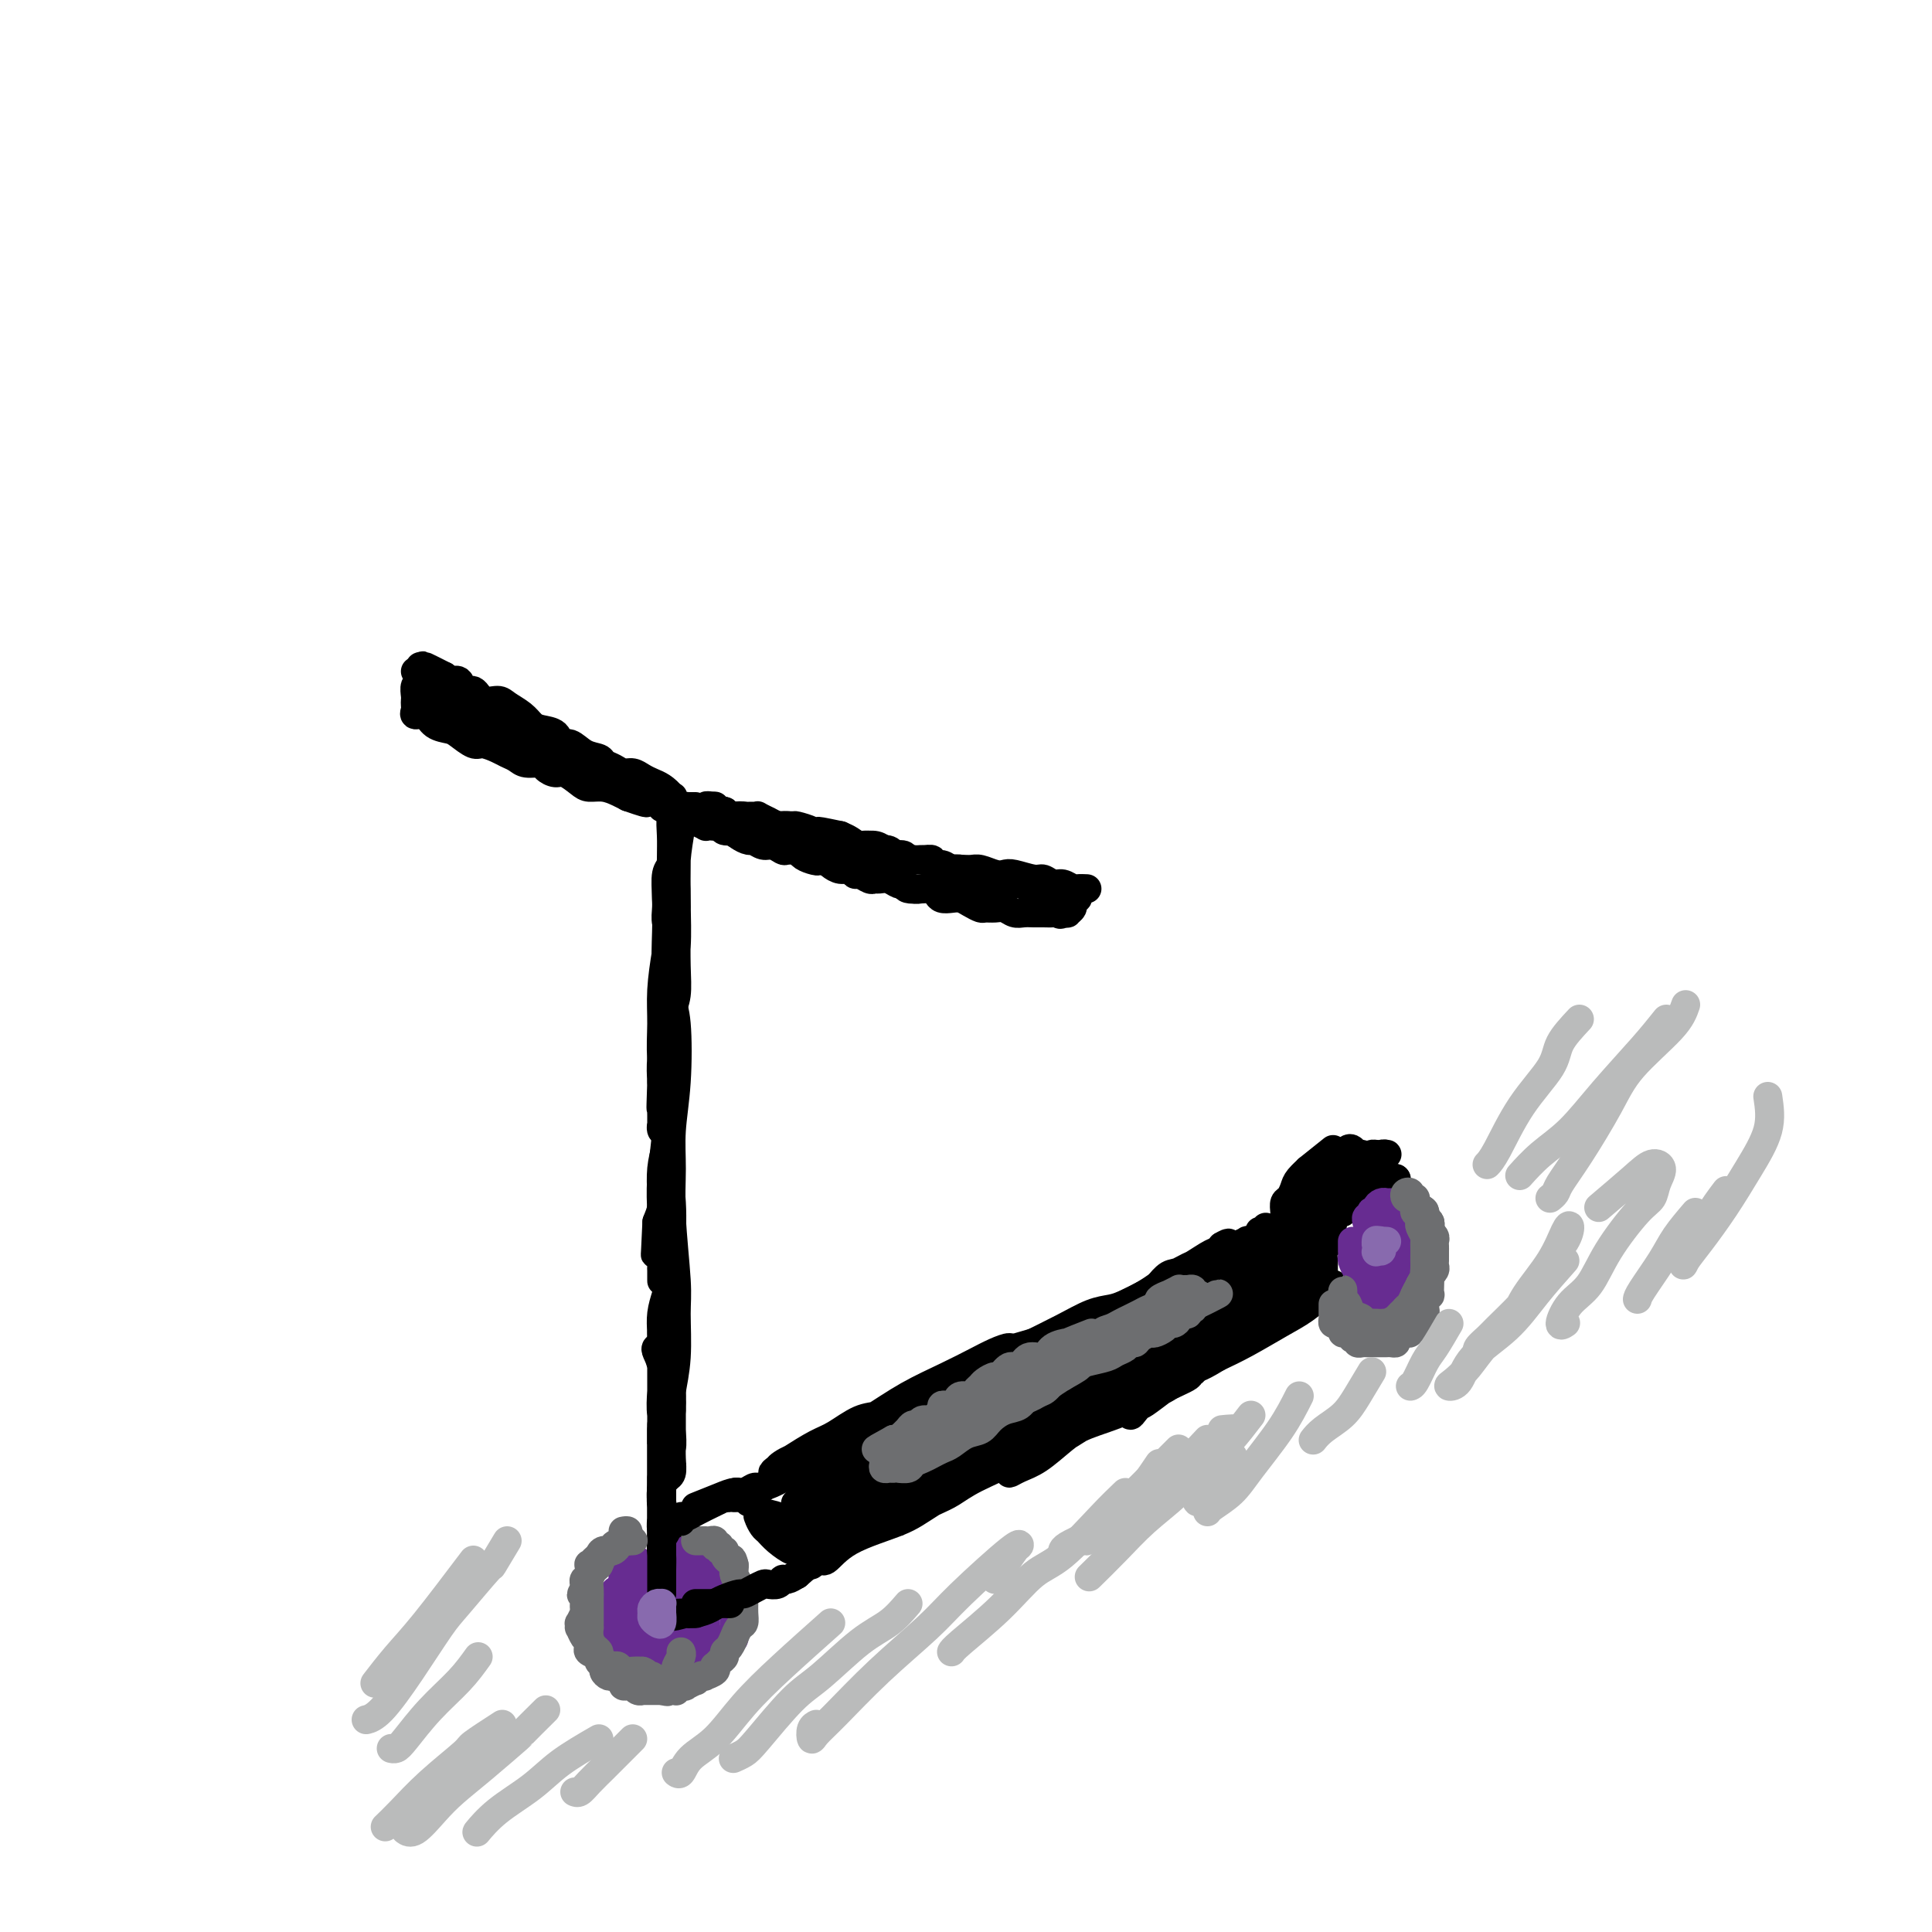 <svg viewBox='0 0 400 400' version='1.1' xmlns='http://www.w3.org/2000/svg' xmlns:xlink='http://www.w3.org/1999/xlink'><g fill='none' stroke='rgb(0,0,0)' stroke-width='6' stroke-linecap='round' stroke-linejoin='round'><path d='M224,184c0.632,0.009 1.263,0.018 1,0c-0.263,-0.018 -1.422,-0.061 -2,0c-0.578,0.061 -0.576,0.228 -1,0c-0.424,-0.228 -1.276,-0.849 -2,-1c-0.724,-0.151 -1.321,0.170 -2,0c-0.679,-0.170 -1.441,-0.829 -2,-1c-0.559,-0.171 -0.916,0.147 -2,0c-1.084,-0.147 -2.895,-0.757 -4,-1c-1.105,-0.243 -1.503,-0.118 -2,0c-0.497,0.118 -1.092,0.229 -2,0c-0.908,-0.229 -2.130,-0.797 -3,-1c-0.870,-0.203 -1.390,-0.039 -2,0c-0.610,0.039 -1.311,-0.046 -2,0c-0.689,0.046 -1.367,0.223 -2,0c-0.633,-0.223 -1.220,-0.845 -2,-1c-0.780,-0.155 -1.753,0.156 -2,0c-0.247,-0.156 0.233,-0.778 0,-1c-0.233,-0.222 -1.179,-0.045 -2,0c-0.821,0.045 -1.519,-0.043 -2,0c-0.481,0.043 -0.747,0.218 -1,0c-0.253,-0.218 -0.494,-0.828 -1,-1c-0.506,-0.172 -1.276,0.095 -2,0c-0.724,-0.095 -1.401,-0.550 -2,-1c-0.599,-0.450 -1.119,-0.894 -2,-1c-0.881,-0.106 -2.122,0.125 -3,0c-0.878,-0.125 -1.394,-0.607 -2,-1c-0.606,-0.393 -1.303,-0.696 -2,-1'/><path d='M174,173c-8.087,-1.714 -3.303,-0.498 -2,0c1.303,0.498 -0.873,0.277 -2,0c-1.127,-0.277 -1.204,-0.609 -2,-1c-0.796,-0.391 -2.313,-0.841 -3,-1c-0.687,-0.159 -0.546,-0.028 -1,0c-0.454,0.028 -1.502,-0.049 -2,0c-0.498,0.049 -0.444,0.223 -1,0c-0.556,-0.223 -1.721,-0.844 -2,-1c-0.279,-0.156 0.328,0.154 0,0c-0.328,-0.154 -1.590,-0.773 -2,-1c-0.410,-0.227 0.031,-0.061 0,0c-0.031,0.061 -0.533,0.016 -1,0c-0.467,-0.016 -0.899,-0.005 -1,0c-0.101,0.005 0.128,0.002 0,0c-0.128,-0.002 -0.612,-0.004 -1,0c-0.388,0.004 -0.681,0.015 -1,0c-0.319,-0.015 -0.664,-0.056 -1,0c-0.336,0.056 -0.665,0.207 -1,0c-0.335,-0.207 -0.678,-0.774 -1,-1c-0.322,-0.226 -0.622,-0.113 -1,0c-0.378,0.113 -0.833,0.226 -1,0c-0.167,-0.226 -0.045,-0.792 0,-1c0.045,-0.208 0.013,-0.060 0,0c-0.013,0.060 -0.006,0.030 0,0'/><path d='M148,167c-3.863,-0.686 -0.520,0.600 1,1c1.520,0.400 1.216,-0.086 1,0c-0.216,0.086 -0.346,0.745 0,1c0.346,0.255 1.166,0.107 2,0c0.834,-0.107 1.682,-0.173 2,0c0.318,0.173 0.105,0.585 1,1c0.895,0.415 2.897,0.833 4,1c1.103,0.167 1.307,0.082 2,0c0.693,-0.082 1.876,-0.162 3,0c1.124,0.162 2.188,0.564 3,1c0.812,0.436 1.371,0.905 2,1c0.629,0.095 1.326,-0.186 2,0c0.674,0.186 1.323,0.838 2,1c0.677,0.162 1.381,-0.167 2,0c0.619,0.167 1.153,0.828 2,1c0.847,0.172 2.006,-0.146 3,0c0.994,0.146 1.823,0.756 2,1c0.177,0.244 -0.297,0.122 0,0c0.297,-0.122 1.364,-0.244 2,0c0.636,0.244 0.842,0.853 1,1c0.158,0.147 0.269,-0.167 1,0c0.731,0.167 2.083,0.816 3,1c0.917,0.184 1.400,-0.095 2,0c0.600,0.095 1.316,0.565 2,1c0.684,0.435 1.335,0.834 2,1c0.665,0.166 1.344,0.100 2,0c0.656,-0.100 1.289,-0.233 2,0c0.711,0.233 1.499,0.832 2,1c0.501,0.168 0.715,-0.095 1,0c0.285,0.095 0.643,0.547 1,1'/><path d='M203,182c8.861,2.338 3.512,0.683 2,0c-1.512,-0.683 0.812,-0.393 2,0c1.188,0.393 1.240,0.889 2,1c0.760,0.111 2.227,-0.163 3,0c0.773,0.163 0.851,0.762 1,1c0.149,0.238 0.370,0.116 1,0c0.630,-0.116 1.671,-0.227 2,0c0.329,0.227 -0.053,0.793 0,1c0.053,0.207 0.540,0.055 1,0c0.460,-0.055 0.893,-0.015 1,0c0.107,0.015 -0.111,0.004 0,0c0.111,-0.004 0.551,-0.001 1,0c0.449,0.001 0.908,0.001 1,0c0.092,-0.001 -0.182,-0.001 0,0c0.182,0.001 0.819,0.004 1,0c0.181,-0.004 -0.094,-0.016 0,0c0.094,0.016 0.557,0.060 1,0c0.443,-0.060 0.866,-0.224 1,0c0.134,0.224 -0.021,0.834 0,1c0.021,0.166 0.217,-0.113 0,0c-0.217,0.113 -0.846,0.619 -1,1c-0.154,0.381 0.169,0.638 0,1c-0.169,0.362 -0.829,0.829 -1,1c-0.171,0.171 0.146,0.046 0,0c-0.146,-0.046 -0.756,-0.013 -1,0c-0.244,0.013 -0.122,0.007 0,0'/><path d='M220,189c-0.501,0.619 -0.753,0.166 -1,0c-0.247,-0.166 -0.489,-0.043 -1,0c-0.511,0.043 -1.292,0.008 -2,0c-0.708,-0.008 -1.344,0.012 -2,0c-0.656,-0.012 -1.331,-0.056 -2,0c-0.669,0.056 -1.330,0.212 -2,0c-0.670,-0.212 -1.348,-0.792 -2,-1c-0.652,-0.208 -1.277,-0.045 -2,0c-0.723,0.045 -1.544,-0.026 -2,0c-0.456,0.026 -0.545,0.151 -1,0c-0.455,-0.151 -1.274,-0.579 -2,-1c-0.726,-0.421 -1.360,-0.834 -2,-1c-0.640,-0.166 -1.288,-0.083 -2,0c-0.712,0.083 -1.489,0.167 -2,0c-0.511,-0.167 -0.757,-0.585 -1,-1c-0.243,-0.415 -0.484,-0.828 -1,-1c-0.516,-0.172 -1.307,-0.102 -2,0c-0.693,0.102 -1.289,0.238 -2,0c-0.711,-0.238 -1.539,-0.849 -2,-1c-0.461,-0.151 -0.556,0.157 -1,0c-0.444,-0.157 -1.236,-0.778 -2,-1c-0.764,-0.222 -1.500,-0.044 -2,0c-0.500,0.044 -0.763,-0.045 -1,0c-0.237,0.045 -0.447,0.223 -1,0c-0.553,-0.223 -1.447,-0.847 -2,-1c-0.553,-0.153 -0.764,0.166 -1,0c-0.236,-0.166 -0.496,-0.818 -1,-1c-0.504,-0.182 -1.251,0.105 -2,0c-0.749,-0.105 -1.500,-0.601 -2,-1c-0.500,-0.399 -0.750,-0.699 -1,-1'/><path d='M171,178c-5.528,-1.559 -2.847,-0.456 -2,0c0.847,0.456 -0.139,0.267 -1,0c-0.861,-0.267 -1.596,-0.611 -2,-1c-0.404,-0.389 -0.478,-0.821 -1,-1c-0.522,-0.179 -1.492,-0.104 -2,0c-0.508,0.104 -0.555,0.239 -1,0c-0.445,-0.239 -1.289,-0.851 -2,-1c-0.711,-0.149 -1.289,0.166 -2,0c-0.711,-0.166 -1.556,-0.814 -2,-1c-0.444,-0.186 -0.486,0.090 -1,0c-0.514,-0.090 -1.500,-0.546 -2,-1c-0.500,-0.454 -0.515,-0.906 -1,-1c-0.485,-0.094 -1.441,0.171 -2,0c-0.559,-0.171 -0.722,-0.777 -1,-1c-0.278,-0.223 -0.671,-0.064 -1,0c-0.329,0.064 -0.595,0.031 -1,0c-0.405,-0.031 -0.950,-0.061 -1,0c-0.050,0.061 0.395,0.212 0,0c-0.395,-0.212 -1.632,-0.789 -2,-1c-0.368,-0.211 0.132,-0.057 0,0c-0.132,0.057 -0.895,0.016 -1,0c-0.105,-0.016 0.447,-0.008 1,0'/><path d='M144,170c-4.195,-1.219 -1.182,-0.267 0,0c1.182,0.267 0.535,-0.150 1,0c0.465,0.150 2.043,0.866 3,1c0.957,0.134 1.295,-0.314 2,0c0.705,0.314 1.779,1.388 3,2c1.221,0.612 2.589,0.760 4,1c1.411,0.240 2.867,0.570 4,1c1.133,0.430 1.945,0.958 3,1c1.055,0.042 2.353,-0.404 4,0c1.647,0.404 3.642,1.657 5,2c1.358,0.343 2.078,-0.225 3,0c0.922,0.225 2.046,1.241 4,2c1.954,0.759 4.739,1.260 6,2c1.261,0.740 0.999,1.719 2,2c1.001,0.281 3.266,-0.136 5,0c1.734,0.136 2.938,0.825 4,1c1.062,0.175 1.984,-0.163 3,0c1.016,0.163 2.128,0.827 3,1c0.872,0.173 1.504,-0.146 2,0c0.496,0.146 0.856,0.756 1,1c0.144,0.244 0.072,0.122 0,0'/><path d='M141,171c-0.422,2.468 -0.844,4.936 -1,7c-0.156,2.064 -0.046,3.723 0,6c0.046,2.277 0.026,5.170 0,8c-0.026,2.830 -0.060,5.597 0,8c0.060,2.403 0.212,4.443 0,6c-0.212,1.557 -0.789,2.631 -1,4c-0.211,1.369 -0.057,3.034 0,4c0.057,0.966 0.015,1.233 0,1c-0.015,-0.233 -0.004,-0.967 0,-2c0.004,-1.033 0.001,-2.366 0,-4c-0.001,-1.634 0.000,-3.570 0,-6c-0.000,-2.430 -0.001,-5.355 0,-8c0.001,-2.645 0.004,-5.010 0,-8c-0.004,-2.990 -0.015,-6.604 0,-9c0.015,-2.396 0.057,-3.572 0,-5c-0.057,-1.428 -0.211,-3.107 0,-4c0.211,-0.893 0.788,-1.001 1,-1c0.212,0.001 0.057,0.111 0,1c-0.057,0.889 -0.018,2.556 0,4c0.018,1.444 0.016,2.666 0,5c-0.016,2.334 -0.047,5.778 0,9c0.047,3.222 0.170,6.220 0,9c-0.170,2.780 -0.633,5.343 -1,8c-0.367,2.657 -0.637,5.408 -1,8c-0.363,2.592 -0.818,5.026 -1,7c-0.182,1.974 -0.091,3.487 0,5'/><path d='M137,224c-0.309,9.090 -0.083,4.315 0,3c0.083,-1.315 0.023,0.829 0,2c-0.023,1.171 -0.007,1.367 0,2c0.007,0.633 0.006,1.702 0,2c-0.006,0.298 -0.016,-0.176 0,0c0.016,0.176 0.058,1.003 0,1c-0.058,-0.003 -0.215,-0.837 0,-1c0.215,-0.163 0.804,0.345 1,0c0.196,-0.345 -0.001,-1.545 0,-3c0.001,-1.455 0.199,-3.167 0,-5c-0.199,-1.833 -0.796,-3.787 -1,-6c-0.204,-2.213 -0.016,-4.685 0,-7c0.016,-2.315 -0.139,-4.472 0,-7c0.139,-2.528 0.573,-5.428 1,-8c0.427,-2.572 0.847,-4.816 1,-7c0.153,-2.184 0.037,-4.308 0,-6c-0.037,-1.692 0.004,-2.951 0,-4c-0.004,-1.049 -0.053,-1.887 0,-2c0.053,-0.113 0.209,0.499 0,1c-0.209,0.501 -0.784,0.889 -1,2c-0.216,1.111 -0.072,2.943 0,5c0.072,2.057 0.073,4.337 0,7c-0.073,2.663 -0.218,5.709 0,9c0.218,3.291 0.801,6.826 1,10c0.199,3.174 0.015,5.988 0,9c-0.015,3.012 0.140,6.224 0,9c-0.140,2.776 -0.576,5.117 -1,7c-0.424,1.883 -0.835,3.309 -1,5c-0.165,1.691 -0.083,3.648 0,5c0.083,1.352 0.167,2.101 0,3c-0.167,0.899 -0.583,1.950 -1,3'/><path d='M136,253c-0.525,11.836 -0.337,4.926 0,3c0.337,-1.926 0.822,1.134 1,3c0.178,1.866 0.048,2.540 0,3c-0.048,0.460 -0.013,0.707 0,1c0.013,0.293 0.003,0.631 0,1c-0.003,0.369 -0.001,0.770 0,1c0.001,0.230 0.000,0.290 0,0c-0.000,-0.290 0.000,-0.929 0,-1c-0.000,-0.071 -0.001,0.426 0,0c0.001,-0.426 0.004,-1.774 0,-3c-0.004,-1.226 -0.016,-2.329 0,-4c0.016,-1.671 0.061,-3.910 0,-6c-0.061,-2.090 -0.226,-4.029 0,-7c0.226,-2.971 0.845,-6.972 1,-10c0.155,-3.028 -0.155,-5.083 0,-7c0.155,-1.917 0.773,-3.695 1,-5c0.227,-1.305 0.062,-2.138 0,-4c-0.062,-1.862 -0.020,-4.755 0,-6c0.020,-1.245 0.019,-0.842 0,-1c-0.019,-0.158 -0.057,-0.876 0,-1c0.057,-0.124 0.211,0.347 0,1c-0.211,0.653 -0.785,1.489 -1,3c-0.215,1.511 -0.072,3.699 0,7c0.072,3.301 0.073,7.716 0,11c-0.073,3.284 -0.218,5.438 0,8c0.218,2.562 0.801,5.532 1,9c0.199,3.468 0.015,7.435 0,10c-0.015,2.565 0.140,3.729 0,5c-0.140,1.271 -0.576,2.650 -1,4c-0.424,1.350 -0.835,2.671 -1,4c-0.165,1.329 -0.082,2.664 0,4'/><path d='M137,276c-0.354,10.210 -0.238,3.735 0,2c0.238,-1.735 0.600,1.272 1,3c0.400,1.728 0.839,2.179 1,3c0.161,0.821 0.043,2.014 0,3c-0.043,0.986 -0.012,1.766 0,2c0.012,0.234 0.003,-0.076 0,0c-0.003,0.076 -0.001,0.539 0,1c0.001,0.461 0.001,0.919 0,1c-0.001,0.081 -0.001,-0.216 0,0c0.001,0.216 0.004,0.943 0,1c-0.004,0.057 -0.015,-0.557 0,-1c0.015,-0.443 0.058,-0.715 0,-1c-0.058,-0.285 -0.215,-0.582 0,-2c0.215,-1.418 0.804,-3.955 1,-7c0.196,-3.045 -0.001,-6.597 0,-9c0.001,-2.403 0.200,-3.658 0,-7c-0.200,-3.342 -0.799,-8.771 -1,-13c-0.201,-4.229 -0.005,-7.257 0,-10c0.005,-2.743 -0.181,-5.202 0,-8c0.181,-2.798 0.729,-5.937 1,-10c0.271,-4.063 0.265,-9.052 0,-12c-0.265,-2.948 -0.789,-3.857 -1,-6c-0.211,-2.143 -0.109,-5.520 0,-8c0.109,-2.480 0.225,-4.064 0,-5c-0.225,-0.936 -0.792,-1.224 -1,-2c-0.208,-0.776 -0.056,-2.040 0,-3c0.056,-0.960 0.015,-1.616 0,-2c-0.015,-0.384 -0.004,-0.495 0,-1c0.004,-0.505 0.001,-1.405 0,-2c-0.001,-0.595 -0.000,-0.884 0,-1c0.000,-0.116 0.000,-0.058 0,0'/><path d='M144,167c-0.294,-0.003 -0.589,-0.007 -1,0c-0.411,0.007 -0.939,0.023 -1,0c-0.061,-0.023 0.346,-0.086 0,0c-0.346,0.086 -1.443,0.322 -2,0c-0.557,-0.322 -0.572,-1.200 -1,-2c-0.428,-0.800 -1.270,-1.520 -2,-2c-0.730,-0.480 -1.350,-0.720 -2,-1c-0.650,-0.280 -1.330,-0.600 -2,-1c-0.670,-0.400 -1.330,-0.881 -2,-1c-0.670,-0.119 -1.351,0.124 -2,0c-0.649,-0.124 -1.265,-0.616 -2,-1c-0.735,-0.384 -1.587,-0.661 -2,-1c-0.413,-0.339 -0.385,-0.738 -1,-1c-0.615,-0.262 -1.873,-0.385 -3,-1c-1.127,-0.615 -2.122,-1.722 -3,-2c-0.878,-0.278 -1.637,0.274 -2,0c-0.363,-0.274 -0.328,-1.372 -1,-2c-0.672,-0.628 -2.052,-0.785 -3,-1c-0.948,-0.215 -1.465,-0.486 -2,-1c-0.535,-0.514 -1.087,-1.270 -2,-2c-0.913,-0.730 -2.185,-1.433 -3,-2c-0.815,-0.567 -1.173,-0.997 -2,-1c-0.827,-0.003 -2.123,0.420 -3,0c-0.877,-0.420 -1.334,-1.684 -2,-2c-0.666,-0.316 -1.539,0.317 -2,0c-0.461,-0.317 -0.509,-1.585 -1,-2c-0.491,-0.415 -1.426,0.024 -2,0c-0.574,-0.024 -0.787,-0.512 -1,-1'/><path d='M92,140c-8.222,-4.193 -2.777,-1.176 -1,0c1.777,1.176 -0.115,0.511 -1,0c-0.885,-0.511 -0.763,-0.869 -1,-1c-0.237,-0.131 -0.834,-0.035 -1,0c-0.166,0.035 0.100,0.009 0,0c-0.100,-0.009 -0.565,-0.003 -1,0c-0.435,0.003 -0.838,0.001 -1,0c-0.162,-0.001 -0.081,-0.000 0,0'/><path d='M87,138c0.113,1.209 0.226,2.418 0,3c-0.226,0.582 -0.792,0.537 -1,1c-0.208,0.463 -0.057,1.435 0,2c0.057,0.565 0.022,0.724 0,1c-0.022,0.276 -0.029,0.669 0,1c0.029,0.331 0.095,0.600 0,1c-0.095,0.400 -0.350,0.932 0,1c0.350,0.068 1.305,-0.328 2,0c0.695,0.328 1.130,1.379 2,2c0.870,0.621 2.176,0.810 3,1c0.824,0.190 1.165,0.380 2,1c0.835,0.620 2.163,1.672 3,2c0.837,0.328 1.181,-0.066 2,0c0.819,0.066 2.111,0.591 3,1c0.889,0.409 1.375,0.701 2,1c0.625,0.299 1.389,0.606 2,1c0.611,0.394 1.069,0.874 2,1c0.931,0.126 2.336,-0.103 3,0c0.664,0.103 0.586,0.539 1,1c0.414,0.461 1.321,0.946 2,1c0.679,0.054 1.130,-0.322 2,0c0.870,0.322 2.159,1.343 3,2c0.841,0.657 1.236,0.949 2,1c0.764,0.051 1.898,-0.140 3,0c1.102,0.140 2.172,0.611 3,1c0.828,0.389 1.414,0.694 2,1'/><path d='M130,165c6.592,2.337 3.072,0.679 2,0c-1.072,-0.679 0.304,-0.379 1,0c0.696,0.379 0.712,0.837 1,1c0.288,0.163 0.847,0.031 1,0c0.153,-0.031 -0.102,0.040 0,0c0.102,-0.040 0.559,-0.191 1,0c0.441,0.191 0.864,0.723 1,1c0.136,0.277 -0.016,0.297 0,0c0.016,-0.297 0.199,-0.912 0,-1c-0.199,-0.088 -0.782,0.352 -2,0c-1.218,-0.352 -3.073,-1.494 -4,-2c-0.927,-0.506 -0.926,-0.376 -2,-1c-1.074,-0.624 -3.222,-2.003 -5,-3c-1.778,-0.997 -3.184,-1.613 -4,-2c-0.816,-0.387 -1.041,-0.545 -2,-1c-0.959,-0.455 -2.651,-1.207 -4,-2c-1.349,-0.793 -2.353,-1.627 -3,-2c-0.647,-0.373 -0.936,-0.286 -2,-1c-1.064,-0.714 -2.902,-2.231 -4,-3c-1.098,-0.769 -1.457,-0.791 -2,-1c-0.543,-0.209 -1.272,-0.604 -2,-1'/><path d='M101,147c-5.737,-3.161 -2.580,-1.565 -2,-1c0.580,0.565 -1.418,0.099 -2,0c-0.582,-0.099 0.251,0.170 0,0c-0.251,-0.170 -1.588,-0.778 -2,-1c-0.412,-0.222 0.100,-0.060 0,0c-0.100,0.060 -0.810,0.016 -1,0c-0.190,-0.016 0.142,-0.004 0,0c-0.142,0.004 -0.759,0.001 -1,0c-0.241,-0.001 -0.106,-0.000 0,0c0.106,0.000 0.185,-0.001 0,0c-0.185,0.001 -0.633,0.004 -1,0c-0.367,-0.004 -0.654,-0.014 -1,0c-0.346,0.014 -0.750,0.052 -1,0c-0.250,-0.052 -0.344,-0.194 0,0c0.344,0.194 1.127,0.723 2,1c0.873,0.277 1.835,0.303 3,1c1.165,0.697 2.533,2.065 4,3c1.467,0.935 3.032,1.436 4,2c0.968,0.564 1.337,1.190 2,2c0.663,0.810 1.618,1.803 2,2c0.382,0.197 0.191,-0.401 0,-1'/><path d='M107,155c2.271,1.416 -0.052,-0.045 -1,-1c-0.948,-0.955 -0.523,-1.404 -1,-2c-0.477,-0.596 -1.858,-1.340 -3,-2c-1.142,-0.660 -2.046,-1.234 -3,-2c-0.954,-0.766 -1.957,-1.722 -3,-2c-1.043,-0.278 -2.127,0.122 -3,0c-0.873,-0.122 -1.536,-0.764 -2,-1c-0.464,-0.236 -0.729,-0.064 -1,0c-0.271,0.064 -0.546,0.019 -1,0c-0.454,-0.019 -1.085,-0.013 -1,0c0.085,0.013 0.888,0.033 1,0c0.112,-0.033 -0.467,-0.119 0,0c0.467,0.119 1.979,0.444 3,1c1.021,0.556 1.549,1.342 3,2c1.451,0.658 3.823,1.189 6,2c2.177,0.811 4.158,1.901 6,3c1.842,1.099 3.543,2.207 5,3c1.457,0.793 2.669,1.269 4,2c1.331,0.731 2.780,1.715 4,2c1.220,0.285 2.210,-0.130 3,0c0.790,0.130 1.379,0.806 2,1c0.621,0.194 1.275,-0.092 2,0c0.725,0.092 1.520,0.564 2,1c0.480,0.436 0.643,0.838 1,1c0.357,0.162 0.907,0.086 1,0c0.093,-0.086 -0.273,-0.181 0,0c0.273,0.181 1.184,0.637 2,1c0.816,0.363 1.538,0.633 2,1c0.462,0.367 0.663,0.829 1,1c0.337,0.171 0.811,0.049 1,0c0.189,-0.049 0.095,-0.024 0,0'/><path d='M137,166c7.437,3.306 2.529,1.072 1,0c-1.529,-1.072 0.322,-0.981 1,-1c0.678,-0.019 0.182,-0.149 0,0c-0.182,0.149 -0.049,0.576 0,1c0.049,0.424 0.013,0.845 0,1c-0.013,0.155 -0.004,0.044 0,0c0.004,-0.044 0.002,-0.022 0,0'/><path d='M137,287c-0.000,0.317 -0.000,0.633 0,1c0.000,0.367 0.000,0.784 0,1c-0.000,0.216 -0.000,0.232 0,1c0.000,0.768 0.000,2.287 0,3c-0.000,0.713 -0.000,0.619 0,1c0.000,0.381 0.000,1.235 0,2c-0.000,0.765 -0.000,1.439 0,2c0.000,0.561 0.000,1.008 0,1c-0.000,-0.008 -0.000,-0.470 0,-1c0.000,-0.530 0.000,-1.128 0,-2c-0.000,-0.872 -0.000,-2.020 0,-3c0.000,-0.980 0.001,-1.793 0,-3c-0.001,-1.207 -0.004,-2.807 0,-4c0.004,-1.193 0.014,-1.978 0,-3c-0.014,-1.022 -0.053,-2.281 0,-3c0.053,-0.719 0.196,-0.900 0,-1c-0.196,-0.100 -0.733,-0.121 -1,0c-0.267,0.121 -0.264,0.384 0,1c0.264,0.616 0.789,1.586 1,3c0.211,1.414 0.109,3.271 0,5c-0.109,1.729 -0.225,3.329 0,5c0.225,1.671 0.792,3.412 1,5c0.208,1.588 0.056,3.024 0,4c-0.056,0.976 -0.015,1.494 0,2c0.015,0.506 0.004,1.002 0,1c-0.004,-0.002 -0.002,-0.501 0,-1'/><path d='M138,304c0.094,3.909 -0.171,1.682 0,0c0.171,-1.682 0.778,-2.817 1,-4c0.222,-1.183 0.060,-2.412 0,-4c-0.060,-1.588 -0.016,-3.533 0,-5c0.016,-1.467 0.004,-2.455 0,-3c-0.004,-0.545 -0.001,-0.647 0,-1c0.001,-0.353 0.000,-0.959 0,-1c-0.000,-0.041 -0.000,0.481 0,1c0.000,0.519 0.001,1.036 0,2c-0.001,0.964 -0.004,2.377 0,4c0.004,1.623 0.014,3.456 0,5c-0.014,1.544 -0.053,2.800 0,4c0.053,1.200 0.196,2.346 0,3c-0.196,0.654 -0.732,0.816 -1,1c-0.268,0.184 -0.268,0.389 0,0c0.268,-0.389 0.803,-1.374 1,-2c0.197,-0.626 0.056,-0.893 0,-1c-0.056,-0.107 -0.028,-0.053 0,0'/><path d='M138,321c-0.030,-2.054 -0.061,-4.109 0,-5c0.061,-0.891 0.212,-0.620 0,-1c-0.212,-0.380 -0.789,-1.411 -1,-3c-0.211,-1.589 -0.057,-3.734 0,-5c0.057,-1.266 0.015,-1.651 0,-3c-0.015,-1.349 -0.004,-3.663 0,-5c0.004,-1.337 0.001,-1.698 0,-2c-0.001,-0.302 -0.000,-0.546 0,-1c0.000,-0.454 0.000,-1.116 0,-1c-0.000,0.116 -0.000,1.012 0,2c0.000,0.988 0.000,2.068 0,3c-0.000,0.932 -0.000,1.716 0,3c0.000,1.284 0.000,3.068 0,5c-0.000,1.932 -0.000,4.011 0,6c0.000,1.989 0.000,3.889 0,5c-0.000,1.111 -0.000,1.433 0,2c0.000,0.567 0.000,1.379 0,2c-0.000,0.621 -0.000,1.050 0,1c0.000,-0.050 0.000,-0.578 0,-1c-0.000,-0.422 -0.000,-0.739 0,-1c0.000,-0.261 0.000,-0.468 0,-1c-0.000,-0.532 -0.000,-1.390 0,-2c0.000,-0.610 0.000,-0.972 0,-2c-0.000,-1.028 -0.000,-2.722 0,-4c0.000,-1.278 0.000,-2.139 0,-3'/><path d='M137,310c0.000,-2.127 0.000,-0.943 0,-2c0.000,-1.057 0.000,-4.355 0,-6c0.000,-1.645 0.000,-1.638 0,-2c0.000,-0.362 0.000,-1.095 0,-2c0.000,-0.905 0.000,-1.984 0,-2c0.000,-0.016 0.000,1.030 0,2c0.000,0.970 0.000,1.865 0,3c0.000,1.135 0.000,2.510 0,4c0.000,1.490 0.000,3.096 0,5c0.000,1.904 0.000,4.108 0,6c0.000,1.892 0.000,3.474 0,5c0.000,1.526 0.000,2.996 0,4c0.000,1.004 0.000,1.540 0,2c0.000,0.460 -0.000,0.842 0,1c0.000,0.158 -0.000,0.092 0,0c0.000,-0.092 -0.000,-0.211 0,-1c0.000,-0.789 -0.000,-2.249 0,-4c0.000,-1.751 -0.000,-3.792 0,-6c0.000,-2.208 -0.000,-4.582 0,-6c0.000,-1.418 -0.000,-1.880 0,-3c0.000,-1.120 -0.000,-2.898 0,-4c0.000,-1.102 -0.000,-1.529 0,-2c0.000,-0.471 -0.000,-0.988 0,-1c0.000,-0.012 -0.000,0.480 0,1c0.000,0.520 -0.000,1.067 0,2c0.000,0.933 -0.000,2.251 0,4c0.000,1.749 0.000,3.928 0,6c0.000,2.072 0.000,4.036 0,6'/><path d='M137,320c0.225,3.828 0.789,3.900 1,4c0.211,0.100 0.071,0.230 0,0c-0.071,-0.230 -0.072,-0.821 0,-2c0.072,-1.179 0.215,-2.947 0,-5c-0.215,-2.053 -0.790,-4.393 -1,-6c-0.210,-1.607 -0.056,-2.482 0,-3c0.056,-0.518 0.015,-0.678 0,-1c-0.015,-0.322 -0.004,-0.806 0,-1c0.004,-0.194 0.002,-0.097 0,0'/></g>
<g fill='none' stroke='rgb(103,44,145)' stroke-width='6' stroke-linecap='round' stroke-linejoin='round'><path d='M142,321c0.867,-0.001 1.734,-0.001 2,0c0.266,0.001 -0.070,0.004 0,0c0.070,-0.004 0.544,-0.016 1,0c0.456,0.016 0.893,0.061 1,0c0.107,-0.061 -0.115,-0.226 0,0c0.115,0.226 0.566,0.844 1,1c0.434,0.156 0.851,-0.150 1,0c0.149,0.150 0.030,0.757 0,1c-0.030,0.243 0.029,0.121 0,0c-0.029,-0.121 -0.147,-0.240 0,0c0.147,0.240 0.560,0.838 1,1c0.440,0.162 0.906,-0.113 1,0c0.094,0.113 -0.185,0.613 0,1c0.185,0.387 0.834,0.662 1,1c0.166,0.338 -0.152,0.738 0,1c0.152,0.262 0.773,0.384 1,1c0.227,0.616 0.061,1.724 0,2c-0.061,0.276 -0.016,-0.282 0,0c0.016,0.282 0.004,1.404 0,2c-0.004,0.596 -0.001,0.666 0,1c0.001,0.334 0.000,0.931 0,1c-0.000,0.069 -0.000,-0.388 0,0c0.000,0.388 0.000,1.623 0,2c-0.000,0.377 -0.000,-0.105 0,0c0.000,0.105 0.000,0.798 0,1c-0.000,0.202 -0.000,-0.085 0,0c0.000,0.085 0.000,0.543 0,1'/><path d='M152,338c0.143,2.349 -0.500,1.220 -1,1c-0.500,-0.220 -0.856,0.467 -1,1c-0.144,0.533 -0.076,0.913 0,1c0.076,0.087 0.161,-0.117 0,0c-0.161,0.117 -0.568,0.556 -1,1c-0.432,0.444 -0.889,0.893 -1,1c-0.111,0.107 0.125,-0.129 0,0c-0.125,0.129 -0.611,0.623 -1,1c-0.389,0.377 -0.682,0.637 -1,1c-0.318,0.363 -0.663,0.829 -1,1c-0.337,0.171 -0.668,0.046 -1,0c-0.332,-0.046 -0.666,-0.012 -1,0c-0.334,0.012 -0.667,0.003 -1,0c-0.333,-0.003 -0.667,-0.001 -1,0c-0.333,0.001 -0.667,0.001 -1,0c-0.333,-0.001 -0.667,-0.004 -1,0c-0.333,0.004 -0.667,0.015 -1,0c-0.333,-0.015 -0.667,-0.056 -1,0c-0.333,0.056 -0.666,0.208 -1,0c-0.334,-0.208 -0.668,-0.777 -1,-1c-0.332,-0.223 -0.663,-0.101 -1,0c-0.337,0.101 -0.682,0.182 -1,0c-0.318,-0.182 -0.611,-0.626 -1,-1c-0.389,-0.374 -0.875,-0.676 -1,-1c-0.125,-0.324 0.110,-0.669 0,-1c-0.110,-0.331 -0.565,-0.648 -1,-1c-0.435,-0.352 -0.849,-0.738 -1,-1c-0.151,-0.262 -0.041,-0.400 0,-1c0.041,-0.600 0.011,-1.661 0,-2c-0.011,-0.339 -0.003,0.046 0,0c0.003,-0.046 0.002,-0.523 0,-1'/><path d='M129,336c-0.309,-1.488 -0.083,-1.708 0,-2c0.083,-0.292 0.022,-0.655 0,-1c-0.022,-0.345 -0.007,-0.671 0,-1c0.007,-0.329 0.005,-0.662 0,-1c-0.005,-0.338 -0.012,-0.682 0,-1c0.012,-0.318 0.042,-0.611 0,-1c-0.042,-0.389 -0.156,-0.875 0,-1c0.156,-0.125 0.581,0.111 1,0c0.419,-0.111 0.830,-0.569 1,-1c0.170,-0.431 0.098,-0.837 0,-1c-0.098,-0.163 -0.222,-0.085 0,0c0.222,0.085 0.791,0.177 1,0c0.209,-0.177 0.060,-0.622 0,-1c-0.060,-0.378 -0.030,-0.689 0,-1'/><path d='M132,324c0.226,-1.842 -0.709,-0.449 -1,0c-0.291,0.449 0.063,-0.048 0,0c-0.063,0.048 -0.542,0.642 -1,1c-0.458,0.358 -0.893,0.481 -1,1c-0.107,0.519 0.115,1.435 0,2c-0.115,0.565 -0.567,0.780 -1,1c-0.433,0.220 -0.848,0.444 -1,1c-0.152,0.556 -0.043,1.443 0,2c0.043,0.557 0.020,0.784 0,1c-0.020,0.216 -0.035,0.420 0,1c0.035,0.580 0.121,1.536 0,2c-0.121,0.464 -0.450,0.435 0,1c0.450,0.565 1.678,1.724 2,2c0.322,0.276 -0.262,-0.331 0,0c0.262,0.331 1.370,1.599 2,2c0.630,0.401 0.784,-0.064 1,0c0.216,0.064 0.496,0.659 1,1c0.504,0.341 1.233,0.429 2,1c0.767,0.571 1.571,1.625 2,2c0.429,0.375 0.482,0.070 1,0c0.518,-0.070 1.501,0.093 2,0c0.499,-0.093 0.516,-0.444 1,-1c0.484,-0.556 1.436,-1.318 2,-2c0.564,-0.682 0.739,-1.286 1,-2c0.261,-0.714 0.607,-1.539 1,-2c0.393,-0.461 0.834,-0.557 1,-1c0.166,-0.443 0.058,-1.232 0,-2c-0.058,-0.768 -0.067,-1.515 0,-2c0.067,-0.485 0.210,-0.707 0,-1c-0.210,-0.293 -0.774,-0.655 -1,-1c-0.226,-0.345 -0.113,-0.672 0,-1'/><path d='M145,330c0.088,-1.868 -0.693,-0.539 -1,0c-0.307,0.539 -0.138,0.289 0,0c0.138,-0.289 0.247,-0.617 0,-1c-0.247,-0.383 -0.851,-0.819 -1,-1c-0.149,-0.181 0.157,-0.105 0,0c-0.157,0.105 -0.777,0.238 -1,0c-0.223,-0.238 -0.049,-0.848 0,-1c0.049,-0.152 -0.026,0.155 0,0c0.026,-0.155 0.153,-0.771 0,-1c-0.153,-0.229 -0.587,-0.071 -1,0c-0.413,0.071 -0.805,0.056 -1,0c-0.195,-0.056 -0.193,-0.152 0,0c0.193,0.152 0.577,0.551 1,1c0.423,0.449 0.884,0.949 1,1c0.116,0.051 -0.112,-0.348 0,0c0.112,0.348 0.563,1.444 1,2c0.437,0.556 0.861,0.571 1,1c0.139,0.429 -0.008,1.271 0,2c0.008,0.729 0.172,1.344 0,2c-0.172,0.656 -0.679,1.353 -1,2c-0.321,0.647 -0.457,1.246 -1,2c-0.543,0.754 -1.492,1.665 -2,2c-0.508,0.335 -0.574,0.096 -1,0c-0.426,-0.096 -1.213,-0.048 -2,0'/><path d='M137,341c-1.272,0.725 -1.451,0.539 -2,0c-0.549,-0.539 -1.468,-1.431 -2,-2c-0.532,-0.569 -0.678,-0.816 -1,-1c-0.322,-0.184 -0.819,-0.306 -1,-1c-0.181,-0.694 -0.046,-1.962 0,-3c0.046,-1.038 0.002,-1.847 0,-2c-0.002,-0.153 0.038,0.351 0,0c-0.038,-0.351 -0.154,-1.555 0,-2c0.154,-0.445 0.577,-0.129 1,0c0.423,0.129 0.845,0.072 1,0c0.155,-0.072 0.042,-0.160 0,0c-0.042,0.160 -0.013,0.566 0,1c0.013,0.434 0.012,0.894 0,1c-0.012,0.106 -0.033,-0.143 0,0c0.033,0.143 0.121,0.679 0,1c-0.121,0.321 -0.450,0.428 0,1c0.450,0.572 1.679,1.610 2,2c0.321,0.390 -0.265,0.131 0,0c0.265,-0.131 1.381,-0.136 2,0c0.619,0.136 0.740,0.412 1,0c0.260,-0.412 0.658,-1.514 1,-2c0.342,-0.486 0.628,-0.358 1,-1c0.372,-0.642 0.829,-2.053 1,-3c0.171,-0.947 0.056,-1.429 0,-2c-0.056,-0.571 -0.054,-1.231 0,-2c0.054,-0.769 0.158,-1.648 0,-2c-0.158,-0.352 -0.579,-0.176 -1,0'/><path d='M140,324c0.358,-1.851 0.255,-0.477 0,0c-0.255,0.477 -0.660,0.058 -1,0c-0.340,-0.058 -0.614,0.245 -1,1c-0.386,0.755 -0.885,1.961 -1,3c-0.115,1.039 0.153,1.910 0,3c-0.153,1.090 -0.729,2.397 -1,3c-0.271,0.603 -0.239,0.500 0,1c0.239,0.500 0.684,1.604 1,2c0.316,0.396 0.504,0.086 1,0c0.496,-0.086 1.300,0.052 2,0c0.700,-0.052 1.298,-0.294 2,-1c0.702,-0.706 1.510,-1.877 2,-3c0.490,-1.123 0.664,-2.199 1,-3c0.336,-0.801 0.834,-1.326 1,-2c0.166,-0.674 0.000,-1.498 0,-2c-0.000,-0.502 0.165,-0.682 0,-1c-0.165,-0.318 -0.661,-0.773 -1,-1c-0.339,-0.227 -0.522,-0.227 -1,0c-0.478,0.227 -1.252,0.679 -2,1c-0.748,0.321 -1.470,0.509 -2,1c-0.530,0.491 -0.869,1.284 -1,2c-0.131,0.716 -0.053,1.356 0,2c0.053,0.644 0.083,1.292 0,2c-0.083,0.708 -0.278,1.477 0,2c0.278,0.523 1.028,0.801 2,1c0.972,0.199 2.167,0.320 3,0c0.833,-0.320 1.303,-1.080 2,-2c0.697,-0.920 1.620,-1.999 2,-3c0.380,-1.001 0.218,-1.923 0,-3c-0.218,-1.077 -0.491,-2.308 -1,-3c-0.509,-0.692 -1.255,-0.846 -2,-1'/><path d='M145,323c-0.985,-1.364 -1.948,-1.274 -3,-1c-1.052,0.274 -2.193,0.732 -3,1c-0.807,0.268 -1.281,0.345 -2,1c-0.719,0.655 -1.682,1.889 -2,3c-0.318,1.111 0.009,2.101 0,3c-0.009,0.899 -0.352,1.708 0,2c0.352,0.292 1.401,0.068 2,0c0.599,-0.068 0.749,0.020 1,0c0.251,-0.020 0.603,-0.150 1,-1c0.397,-0.850 0.838,-2.421 1,-3c0.162,-0.579 0.046,-0.165 0,0c-0.046,0.165 -0.023,0.083 0,0'/></g>
<g fill='none' stroke='rgb(0,0,0)' stroke-width='6' stroke-linecap='round' stroke-linejoin='round'><path d='M137,328c0.000,1.091 0.000,2.182 0,2c-0.000,-0.182 -0.001,-1.638 0,-2c0.001,-0.362 0.004,0.369 0,0c-0.004,-0.369 -0.015,-1.839 0,-3c0.015,-1.161 0.058,-2.013 0,-3c-0.058,-0.987 -0.215,-2.109 0,-3c0.215,-0.891 0.804,-1.552 1,-2c0.196,-0.448 -0.000,-0.683 0,-1c0.000,-0.317 0.196,-0.716 0,-1c-0.196,-0.284 -0.785,-0.453 -1,0c-0.215,0.453 -0.058,1.529 0,2c0.058,0.471 0.015,0.338 0,1c-0.015,0.662 -0.004,2.120 0,3c0.004,0.880 0.001,1.183 0,2c-0.001,0.817 -0.000,2.147 0,3c0.000,0.853 0.000,1.230 0,2c-0.000,0.770 -0.000,1.933 0,2c0.000,0.067 0.000,-0.963 0,-2c-0.000,-1.037 -0.000,-2.082 0,-3c0.000,-0.918 0.000,-1.709 0,-2c-0.000,-0.291 -0.000,-0.083 0,0c0.000,0.083 0.000,0.042 0,0'/></g>
<g fill='none' stroke='rgb(109,110,112)' stroke-width='6' stroke-linecap='round' stroke-linejoin='round'><path d='M129,317c0.430,-0.083 0.861,-0.166 1,0c0.139,0.166 -0.013,0.580 0,1c0.013,0.420 0.192,0.847 0,1c-0.192,0.153 -0.753,0.031 -1,0c-0.247,-0.031 -0.178,0.029 0,0c0.178,-0.029 0.465,-0.148 0,0c-0.465,0.148 -1.683,0.564 -2,1c-0.317,0.436 0.265,0.892 0,1c-0.265,0.108 -1.378,-0.130 -2,0c-0.622,0.130 -0.754,0.630 -1,1c-0.246,0.370 -0.606,0.610 -1,1c-0.394,0.390 -0.824,0.931 -1,1c-0.176,0.069 -0.100,-0.332 0,0c0.100,0.332 0.223,1.398 0,2c-0.223,0.602 -0.791,0.739 -1,1c-0.209,0.261 -0.060,0.646 0,1c0.060,0.354 0.030,0.677 0,1'/><path d='M121,329c-1.237,1.973 -0.331,0.905 0,1c0.331,0.095 0.085,1.354 0,2c-0.085,0.646 -0.009,0.680 0,1c0.009,0.320 -0.050,0.927 0,1c0.050,0.073 0.209,-0.389 0,0c-0.209,0.389 -0.785,1.628 -1,2c-0.215,0.372 -0.068,-0.122 0,0c0.068,0.122 0.057,0.859 0,1c-0.057,0.141 -0.161,-0.313 0,0c0.161,0.313 0.587,1.393 1,2c0.413,0.607 0.814,0.740 1,1c0.186,0.260 0.159,0.647 0,1c-0.159,0.353 -0.450,0.672 0,1c0.450,0.328 1.640,0.666 2,1c0.360,0.334 -0.110,0.664 0,1c0.110,0.336 0.799,0.679 1,1c0.201,0.321 -0.087,0.621 0,1c0.087,0.379 0.549,0.836 1,1c0.451,0.164 0.891,0.033 1,0c0.109,-0.033 -0.111,0.030 0,0c0.111,-0.030 0.555,-0.153 1,0c0.445,0.153 0.892,0.581 1,1c0.108,0.419 -0.125,0.830 0,1c0.125,0.170 0.606,0.098 1,0c0.394,-0.098 0.702,-0.222 1,0c0.298,0.222 0.586,0.792 1,1c0.414,0.208 0.953,0.056 1,0c0.047,-0.056 -0.400,-0.015 0,0c0.400,0.015 1.646,0.004 2,0c0.354,-0.004 -0.185,-0.001 0,0c0.185,0.001 1.092,0.001 2,0'/><path d='M137,350c1.885,0.463 1.096,0.120 1,0c-0.096,-0.120 0.500,-0.018 1,0c0.500,0.018 0.902,-0.047 1,0c0.098,0.047 -0.110,0.205 0,0c0.110,-0.205 0.536,-0.772 1,-1c0.464,-0.228 0.964,-0.117 1,0c0.036,0.117 -0.392,0.242 0,0c0.392,-0.242 1.606,-0.849 2,-1c0.394,-0.151 -0.030,0.153 0,0c0.030,-0.153 0.516,-0.763 1,-1c0.484,-0.237 0.966,-0.101 1,0c0.034,0.101 -0.381,0.168 0,0c0.381,-0.168 1.556,-0.570 2,-1c0.444,-0.430 0.157,-0.889 0,-1c-0.157,-0.111 -0.183,0.126 0,0c0.183,-0.126 0.575,-0.616 1,-1c0.425,-0.384 0.884,-0.661 1,-1c0.116,-0.339 -0.110,-0.739 0,-1c0.110,-0.261 0.555,-0.384 1,-1c0.445,-0.616 0.890,-1.726 1,-2c0.110,-0.274 -0.114,0.288 0,0c0.114,-0.288 0.566,-1.425 1,-2c0.434,-0.575 0.849,-0.587 1,-1c0.151,-0.413 0.038,-1.227 0,-2c-0.038,-0.773 0.000,-1.506 0,-2c-0.000,-0.494 -0.039,-0.748 0,-1c0.039,-0.252 0.154,-0.501 0,-1c-0.154,-0.499 -0.577,-1.247 -1,-2c-0.423,-0.753 -0.845,-1.510 -1,-2c-0.155,-0.490 -0.044,-0.711 0,-1c0.044,-0.289 0.022,-0.644 0,-1'/><path d='M152,324c-0.471,-2.040 -0.647,-1.139 -1,-1c-0.353,0.139 -0.883,-0.485 -1,-1c-0.117,-0.515 0.179,-0.922 0,-1c-0.179,-0.078 -0.832,0.171 -1,0c-0.168,-0.171 0.148,-0.764 0,-1c-0.148,-0.236 -0.762,-0.116 -1,0c-0.238,0.116 -0.102,0.227 0,0c0.102,-0.227 0.168,-0.793 0,-1c-0.168,-0.207 -0.571,-0.055 -1,0c-0.429,0.055 -0.886,0.015 -1,0c-0.114,-0.015 0.114,-0.004 0,0c-0.114,0.004 -0.569,0.001 -1,0c-0.431,-0.001 -0.837,-0.000 -1,0c-0.163,0.000 -0.081,0.000 0,0'/><path d='M131,319c0.090,-0.006 0.180,-0.012 0,0c-0.180,0.012 -0.629,0.044 -1,0c-0.371,-0.044 -0.663,-0.162 -1,0c-0.337,0.162 -0.720,0.606 -1,1c-0.280,0.394 -0.457,0.739 -1,1c-0.543,0.261 -1.452,0.440 -2,1c-0.548,0.560 -0.735,1.502 -1,2c-0.265,0.498 -0.607,0.553 -1,1c-0.393,0.447 -0.837,1.286 -1,2c-0.163,0.714 -0.044,1.303 0,2c0.044,0.697 0.012,1.501 0,2c-0.012,0.499 -0.003,0.693 0,1c0.003,0.307 0.001,0.727 0,1c-0.001,0.273 -0.000,0.397 0,1c0.000,0.603 -0.001,1.684 0,2c0.001,0.316 0.003,-0.133 0,0c-0.003,0.133 -0.011,0.848 0,1c0.011,0.152 0.041,-0.257 0,0c-0.041,0.257 -0.151,1.182 0,2c0.151,0.818 0.565,1.529 1,2c0.435,0.471 0.890,0.701 1,1c0.110,0.299 -0.125,0.668 0,1c0.125,0.332 0.610,0.629 1,1c0.390,0.371 0.685,0.817 1,1c0.315,0.183 0.651,0.101 1,0c0.349,-0.101 0.712,-0.223 1,0c0.288,0.223 0.501,0.791 1,1c0.499,0.209 1.286,0.060 2,0c0.714,-0.060 1.357,-0.030 2,0'/><path d='M133,346c1.260,0.398 0.910,0.892 1,1c0.090,0.108 0.619,-0.170 1,0c0.381,0.170 0.614,0.788 1,1c0.386,0.212 0.926,0.016 1,0c0.074,-0.016 -0.316,0.147 0,0c0.316,-0.147 1.339,-0.603 2,-1c0.661,-0.397 0.962,-0.733 1,-1c0.038,-0.267 -0.186,-0.463 0,-1c0.186,-0.537 0.781,-1.414 1,-2c0.219,-0.586 0.063,-0.882 0,-1c-0.063,-0.118 -0.031,-0.059 0,0'/></g>
<g fill='none' stroke='rgb(0,0,0)' stroke-width='6' stroke-linecap='round' stroke-linejoin='round'><path d='M165,326c-0.747,0.453 -1.495,0.905 -2,1c-0.505,0.095 -0.768,-0.168 -1,0c-0.232,0.168 -0.434,0.767 -1,1c-0.566,0.233 -1.498,0.100 -2,0c-0.502,-0.100 -0.574,-0.168 -1,0c-0.426,0.168 -1.204,0.571 -2,1c-0.796,0.429 -1.609,0.885 -2,1c-0.391,0.115 -0.359,-0.110 -1,0c-0.641,0.110 -1.956,0.555 -3,1c-1.044,0.445 -1.819,0.890 -2,1c-0.181,0.110 0.231,-0.114 0,0c-0.231,0.114 -1.105,0.566 -2,1c-0.895,0.434 -1.812,0.848 -2,1c-0.188,0.152 0.351,0.041 0,0c-0.351,-0.041 -1.594,-0.011 -2,0c-0.406,0.011 0.025,0.003 0,0c-0.025,-0.003 -0.507,-0.001 -1,0c-0.493,0.001 -0.998,0.000 -1,0c-0.002,-0.000 0.499,-0.000 1,0'/><path d='M141,334c-3.465,1.241 -0.128,0.343 1,0c1.128,-0.343 0.047,-0.130 0,0c-0.047,0.130 0.940,0.179 2,0c1.060,-0.179 2.191,-0.584 3,-1c0.809,-0.416 1.295,-0.843 2,-1c0.705,-0.157 1.630,-0.045 2,0c0.370,0.045 0.185,0.022 0,0'/><path d='M144,332c2.533,0.000 5.067,0.000 6,0c0.933,0.000 0.267,0.000 0,0c-0.267,0.000 -0.133,0.000 0,0'/><path d='M141,315c-0.082,-0.438 -0.163,-0.877 0,-1c0.163,-0.123 0.572,0.068 1,0c0.428,-0.068 0.875,-0.397 2,-1c1.125,-0.603 2.929,-1.482 4,-2c1.071,-0.518 1.411,-0.675 2,-1c0.589,-0.325 1.428,-0.818 2,-1c0.572,-0.182 0.878,-0.052 1,0c0.122,0.052 0.061,0.026 0,0'/><path d='M144,312c1.819,-0.724 3.639,-1.448 5,-2c1.361,-0.552 2.265,-0.933 3,-1c0.735,-0.067 1.303,0.178 2,0c0.697,-0.178 1.523,-0.781 2,-1c0.477,-0.219 0.605,-0.056 1,0c0.395,0.056 1.056,0.005 1,0c-0.056,-0.005 -0.830,0.037 -1,0c-0.170,-0.037 0.265,-0.154 0,0c-0.265,0.154 -1.231,0.578 -2,1c-0.769,0.422 -1.342,0.841 -2,1c-0.658,0.159 -1.400,0.058 -2,0c-0.600,-0.058 -1.058,-0.072 -1,0c0.058,0.072 0.632,0.229 1,0c0.368,-0.229 0.530,-0.846 1,-1c0.470,-0.154 1.250,0.155 2,0c0.750,-0.155 1.471,-0.772 2,-1c0.529,-0.228 0.865,-0.065 1,0c0.135,0.065 0.067,0.033 0,0'/><path d='M168,324c-1.231,-1.314 -2.462,-2.627 -3,-3c-0.538,-0.373 -0.383,0.195 -1,0c-0.617,-0.195 -2.008,-1.152 -3,-2c-0.992,-0.848 -1.586,-1.586 -2,-2c-0.414,-0.414 -0.646,-0.504 -1,-1c-0.354,-0.496 -0.828,-1.397 -1,-2c-0.172,-0.603 -0.043,-0.909 0,-1c0.043,-0.091 -0.001,0.031 0,0c0.001,-0.031 0.045,-0.216 0,0c-0.045,0.216 -0.181,0.832 0,1c0.181,0.168 0.679,-0.113 1,0c0.321,0.113 0.464,0.619 1,1c0.536,0.381 1.466,0.636 2,1c0.534,0.364 0.674,0.837 1,1c0.326,0.163 0.838,0.018 1,0c0.162,-0.018 -0.026,0.093 0,0c0.026,-0.093 0.266,-0.389 0,-1c-0.266,-0.611 -1.038,-1.537 -2,-2c-0.962,-0.463 -2.113,-0.464 -3,-1c-0.887,-0.536 -1.508,-1.606 -2,-2c-0.492,-0.394 -0.855,-0.113 -1,0c-0.145,0.113 -0.073,0.056 0,0'/><path d='M157,308c1.219,-0.272 2.438,-0.545 5,-2c2.562,-1.455 6.467,-4.093 9,-6c2.533,-1.907 3.693,-3.082 5,-4c1.307,-0.918 2.760,-1.580 4,-2c1.240,-0.420 2.268,-0.600 3,-1c0.732,-0.400 1.170,-1.020 1,-1c-0.170,0.020 -0.948,0.680 -2,1c-1.052,0.320 -2.379,0.299 -4,1c-1.621,0.701 -3.535,2.125 -5,3c-1.465,0.875 -2.479,1.202 -4,2c-1.521,0.798 -3.548,2.068 -5,3c-1.452,0.932 -2.330,1.526 -3,2c-0.670,0.474 -1.131,0.827 -1,1c0.131,0.173 0.854,0.165 1,0c0.146,-0.165 -0.285,-0.487 0,-1c0.285,-0.513 1.285,-1.218 3,-2c1.715,-0.782 4.146,-1.641 7,-3c2.854,-1.359 6.132,-3.218 9,-5c2.868,-1.782 5.326,-3.487 8,-5c2.674,-1.513 5.565,-2.833 8,-4c2.435,-1.167 4.415,-2.179 6,-3c1.585,-0.821 2.776,-1.449 4,-2c1.224,-0.551 2.483,-1.024 3,-1c0.517,0.024 0.293,0.545 0,1c-0.293,0.455 -0.655,0.844 -1,1c-0.345,0.156 -0.672,0.078 -1,0'/><path d='M207,281c-0.945,0.615 -2.307,1.152 -4,2c-1.693,0.848 -3.716,2.009 -6,3c-2.284,0.991 -4.828,1.814 -7,3c-2.172,1.186 -3.973,2.734 -6,4c-2.027,1.266 -4.280,2.248 -6,3c-1.720,0.752 -2.907,1.273 -4,2c-1.093,0.727 -2.091,1.660 -3,2c-0.909,0.340 -1.729,0.086 -2,0c-0.271,-0.086 0.008,-0.003 0,0c-0.008,0.003 -0.302,-0.073 0,0c0.302,0.073 1.199,0.295 2,0c0.801,-0.295 1.506,-1.107 3,-2c1.494,-0.893 3.777,-1.866 6,-3c2.223,-1.134 4.386,-2.428 7,-4c2.614,-1.572 5.680,-3.422 9,-5c3.320,-1.578 6.894,-2.883 10,-4c3.106,-1.117 5.743,-2.047 8,-3c2.257,-0.953 4.133,-1.930 6,-3c1.867,-1.070 3.725,-2.232 5,-3c1.275,-0.768 1.966,-1.142 2,-1c0.034,0.142 -0.589,0.801 -1,1c-0.411,0.199 -0.609,-0.061 -1,0c-0.391,0.061 -0.974,0.442 -2,1c-1.026,0.558 -2.493,1.291 -4,2c-1.507,0.709 -3.052,1.394 -5,2c-1.948,0.606 -4.298,1.133 -6,2c-1.702,0.867 -2.757,2.075 -4,3c-1.243,0.925 -2.673,1.568 -4,2c-1.327,0.432 -2.549,0.655 -3,1c-0.451,0.345 -0.129,0.813 0,1c0.129,0.187 0.064,0.094 0,0'/><path d='M197,287c-3.794,1.783 0.722,-0.758 3,-2c2.278,-1.242 2.318,-1.183 4,-2c1.682,-0.817 5.005,-2.508 8,-4c2.995,-1.492 5.663,-2.785 8,-4c2.337,-1.215 4.342,-2.354 6,-3c1.658,-0.646 2.970,-0.800 4,-1c1.030,-0.200 1.779,-0.446 3,-1c1.221,-0.554 2.916,-1.416 4,-2c1.084,-0.584 1.559,-0.888 2,-1c0.441,-0.112 0.850,-0.030 1,0c0.150,0.030 0.043,0.009 0,0c-0.043,-0.009 -0.021,-0.004 0,0'/><path d='M165,326c1.544,-1.362 3.088,-2.724 4,-3c0.912,-0.276 1.191,0.535 2,0c0.809,-0.535 2.146,-2.415 5,-4c2.854,-1.585 7.225,-2.874 10,-4c2.775,-1.126 3.955,-2.087 7,-4c3.045,-1.913 7.954,-4.776 12,-7c4.046,-2.224 7.229,-3.808 9,-5c1.771,-1.192 2.132,-1.993 3,-3c0.868,-1.007 2.244,-2.219 3,-3c0.756,-0.781 0.892,-1.129 1,-1c0.108,0.129 0.189,0.737 0,1c-0.189,0.263 -0.648,0.182 -2,1c-1.352,0.818 -3.597,2.536 -5,4c-1.403,1.464 -1.963,2.676 -4,4c-2.037,1.324 -5.550,2.761 -8,4c-2.450,1.239 -3.837,2.281 -5,3c-1.163,0.719 -2.101,1.115 -4,2c-1.899,0.885 -4.760,2.259 -6,3c-1.240,0.741 -0.858,0.848 -1,1c-0.142,0.152 -0.809,0.347 -1,0c-0.191,-0.347 0.092,-1.237 1,-2c0.908,-0.763 2.440,-1.398 4,-2c1.560,-0.602 3.148,-1.170 5,-2c1.852,-0.830 3.969,-1.923 8,-4c4.031,-2.077 9.978,-5.137 13,-7c3.022,-1.863 3.119,-2.530 6,-4c2.881,-1.470 8.545,-3.742 12,-5c3.455,-1.258 4.701,-1.502 6,-2c1.299,-0.498 2.649,-1.249 4,-2'/><path d='M244,285c9.189,-4.715 3.660,-2.001 2,-1c-1.660,1.001 0.549,0.291 1,0c0.451,-0.291 -0.854,-0.164 -1,0c-0.146,0.164 0.868,0.363 0,1c-0.868,0.637 -3.617,1.711 -6,3c-2.383,1.289 -4.399,2.793 -7,4c-2.601,1.207 -5.787,2.118 -8,3c-2.213,0.882 -3.453,1.737 -5,3c-1.547,1.263 -3.402,2.936 -5,4c-1.598,1.064 -2.941,1.521 -4,2c-1.059,0.479 -1.834,0.981 -2,1c-0.166,0.019 0.279,-0.443 1,-1c0.721,-0.557 1.719,-1.207 3,-2c1.281,-0.793 2.845,-1.727 5,-3c2.155,-1.273 4.900,-2.885 8,-5c3.100,-2.115 6.555,-4.734 10,-7c3.445,-2.266 6.880,-4.180 10,-6c3.120,-1.820 5.926,-3.545 9,-5c3.074,-1.455 6.417,-2.639 9,-4c2.583,-1.361 4.406,-2.897 6,-4c1.594,-1.103 2.959,-1.772 4,-2c1.041,-0.228 1.760,-0.013 2,0c0.240,0.013 0.002,-0.174 0,0c-0.002,0.174 0.230,0.711 0,1c-0.230,0.289 -0.924,0.332 -2,1c-1.076,0.668 -2.536,1.963 -4,3c-1.464,1.037 -2.933,1.818 -5,3c-2.067,1.182 -4.734,2.766 -7,4c-2.266,1.234 -4.133,2.117 -6,3'/><path d='M252,281c-4.378,2.726 -4.322,2.041 -6,3c-1.678,0.959 -5.089,3.562 -7,5c-1.911,1.438 -2.321,1.709 -3,2c-0.679,0.291 -1.625,0.600 -2,1c-0.375,0.400 -0.178,0.890 0,1c0.178,0.110 0.337,-0.159 1,-1c0.663,-0.841 1.830,-2.255 3,-3c1.170,-0.745 2.343,-0.822 4,-2c1.657,-1.178 3.800,-3.458 6,-5c2.200,-1.542 4.459,-2.347 7,-4c2.541,-1.653 5.365,-4.156 8,-6c2.635,-1.844 5.082,-3.030 7,-4c1.918,-0.970 3.309,-1.724 4,-2c0.691,-0.276 0.683,-0.074 1,0c0.317,0.074 0.961,0.020 1,0c0.039,-0.020 -0.526,-0.005 -1,0c-0.474,0.005 -0.859,0.001 -1,0c-0.141,-0.001 -0.040,-0.000 0,0c0.040,0.000 0.020,0.000 0,0'/><path d='M227,274c-1.735,-0.019 -3.470,-0.037 -4,0c-0.530,0.037 0.145,0.131 1,0c0.855,-0.131 1.890,-0.486 3,-1c1.110,-0.514 2.295,-1.187 4,-2c1.705,-0.813 3.931,-1.766 6,-3c2.069,-1.234 3.980,-2.747 6,-4c2.020,-1.253 4.150,-2.244 6,-3c1.850,-0.756 3.420,-1.276 5,-2c1.580,-0.724 3.169,-1.651 4,-2c0.831,-0.349 0.905,-0.120 1,0c0.095,0.120 0.213,0.130 0,0c-0.213,-0.130 -0.757,-0.399 -1,0c-0.243,0.399 -0.185,1.468 -1,2c-0.815,0.532 -2.502,0.528 -4,1c-1.498,0.472 -2.808,1.419 -4,2c-1.192,0.581 -2.266,0.796 -3,1c-0.734,0.204 -1.126,0.396 -2,1c-0.874,0.604 -2.228,1.619 -3,2c-0.772,0.381 -0.960,0.129 -1,0c-0.040,-0.129 0.069,-0.136 0,0c-0.069,0.136 -0.317,0.415 0,0c0.317,-0.415 1.198,-1.526 2,-2c0.802,-0.474 1.524,-0.313 3,-1c1.476,-0.687 3.705,-2.224 5,-3c1.295,-0.776 1.656,-0.793 2,-1c0.344,-0.207 0.672,-0.603 1,-1'/><path d='M253,258c2.089,-1.244 1.311,-0.356 1,0c-0.311,0.356 -0.156,0.178 0,0'/><path d='M273,264c0.102,-0.463 0.203,-0.926 0,-1c-0.203,-0.074 -0.712,0.240 -1,0c-0.288,-0.240 -0.355,-1.036 -1,-2c-0.645,-0.964 -1.869,-2.097 -3,-3c-1.131,-0.903 -2.171,-1.576 -3,-2c-0.829,-0.424 -1.448,-0.598 -2,-1c-0.552,-0.402 -1.039,-1.033 -1,-1c0.039,0.033 0.602,0.731 1,1c0.398,0.269 0.629,0.111 1,0c0.371,-0.111 0.881,-0.173 1,0c0.119,0.173 -0.154,0.583 0,1c0.154,0.417 0.733,0.841 1,1c0.267,0.159 0.222,0.053 0,0c-0.222,-0.053 -0.620,-0.053 -1,0c-0.380,0.053 -0.743,0.158 -1,0c-0.257,-0.158 -0.409,-0.578 -1,-1c-0.591,-0.422 -1.621,-0.844 -2,-1c-0.379,-0.156 -0.108,-0.044 0,0c0.108,0.044 0.054,0.022 0,0'/><path d='M259,268c-1.535,1.191 -3.070,2.383 -4,3c-0.930,0.617 -1.257,0.660 -3,2c-1.743,1.340 -4.904,3.979 -8,6c-3.096,2.021 -6.129,3.426 -9,5c-2.871,1.574 -5.581,3.319 -8,5c-2.419,1.681 -4.546,3.300 -6,4c-1.454,0.700 -2.235,0.480 -3,1c-0.765,0.520 -1.515,1.778 -2,2c-0.485,0.222 -0.704,-0.592 0,-1c0.704,-0.408 2.331,-0.410 4,-1c1.669,-0.590 3.381,-1.769 7,-4c3.619,-2.231 9.146,-5.515 13,-8c3.854,-2.485 6.036,-4.170 9,-6c2.964,-1.830 6.709,-3.804 10,-6c3.291,-2.196 6.129,-4.612 8,-6c1.871,-1.388 2.774,-1.746 3,-2c0.226,-0.254 -0.227,-0.403 -1,0c-0.773,0.403 -1.866,1.359 -3,2c-1.134,0.641 -2.308,0.968 -4,2c-1.692,1.032 -3.902,2.769 -8,5c-4.098,2.231 -10.086,4.956 -14,7c-3.914,2.044 -5.756,3.406 -9,5c-3.244,1.594 -7.892,3.418 -12,6c-4.108,2.582 -7.678,5.921 -10,8c-2.322,2.079 -3.396,2.897 -5,4c-1.604,1.103 -3.740,2.489 -5,3c-1.260,0.511 -1.646,0.146 -2,0c-0.354,-0.146 -0.677,-0.073 -1,0'/><path d='M196,304c-11.307,6.486 -2.574,1.702 2,-1c4.574,-2.702 4.990,-3.323 6,-4c1.010,-0.677 2.615,-1.409 5,-3c2.385,-1.591 5.551,-4.042 10,-7c4.449,-2.958 10.182,-6.424 14,-9c3.818,-2.576 5.720,-4.262 8,-6c2.280,-1.738 4.937,-3.526 7,-5c2.063,-1.474 3.531,-2.632 4,-3c0.469,-0.368 -0.061,0.054 0,0c0.061,-0.054 0.714,-0.584 0,0c-0.714,0.584 -2.795,2.281 -6,4c-3.205,1.719 -7.534,3.459 -11,5c-3.466,1.541 -6.070,2.882 -10,5c-3.930,2.118 -9.187,5.012 -14,8c-4.813,2.988 -9.183,6.071 -12,8c-2.817,1.929 -4.082,2.704 -6,4c-1.918,1.296 -4.488,3.112 -6,4c-1.512,0.888 -1.967,0.847 -2,1c-0.033,0.153 0.355,0.502 1,0c0.645,-0.502 1.546,-1.853 3,-3c1.454,-1.147 3.461,-2.090 5,-3c1.539,-0.910 2.608,-1.786 6,-4c3.392,-2.214 9.105,-5.765 14,-9c4.895,-3.235 8.973,-6.153 12,-8c3.027,-1.847 5.004,-2.624 7,-4c1.996,-1.376 4.012,-3.352 5,-4c0.988,-0.648 0.950,0.034 1,0c0.050,-0.034 0.189,-0.782 -1,0c-1.189,0.782 -3.705,3.095 -7,5c-3.295,1.905 -7.370,3.401 -11,5c-3.630,1.599 -6.815,3.299 -10,5'/><path d='M210,285c-6.860,3.869 -10.010,6.043 -13,8c-2.990,1.957 -5.818,3.699 -8,5c-2.182,1.301 -3.716,2.162 -5,3c-1.284,0.838 -2.319,1.653 -3,2c-0.681,0.347 -1.009,0.226 -1,0c0.009,-0.226 0.356,-0.558 1,-1c0.644,-0.442 1.585,-0.995 3,-2c1.415,-1.005 3.304,-2.461 6,-4c2.696,-1.539 6.200,-3.159 9,-5c2.800,-1.841 4.895,-3.903 6,-5c1.105,-1.097 1.221,-1.229 1,-1c-0.221,0.229 -0.779,0.817 -1,1c-0.221,0.183 -0.105,-0.041 -2,1c-1.895,1.041 -5.801,3.347 -9,5c-3.199,1.653 -5.691,2.653 -8,4c-2.309,1.347 -4.436,3.041 -6,4c-1.564,0.959 -2.565,1.182 -4,2c-1.435,0.818 -3.303,2.231 -4,3c-0.697,0.769 -0.222,0.894 0,1c0.222,0.106 0.191,0.194 0,0c-0.191,-0.194 -0.542,-0.672 0,-1c0.542,-0.328 1.976,-0.508 3,-1c1.024,-0.492 1.637,-1.296 3,-2c1.363,-0.704 3.474,-1.310 5,-2c1.526,-0.690 2.465,-1.466 3,-2c0.535,-0.534 0.664,-0.827 1,-1c0.336,-0.173 0.877,-0.226 1,0c0.123,0.226 -0.173,0.731 -1,1c-0.827,0.269 -2.184,0.303 -4,1c-1.816,0.697 -4.090,2.056 -6,3c-1.910,0.944 -3.455,1.472 -5,2'/><path d='M172,304c-5.661,3.128 -3.314,1.947 -3,2c0.314,0.053 -1.405,1.339 -2,2c-0.595,0.661 -0.064,0.699 0,1c0.064,0.301 -0.338,0.867 0,1c0.338,0.133 1.415,-0.168 2,0c0.585,0.168 0.679,0.806 1,1c0.321,0.194 0.871,-0.054 1,0c0.129,0.054 -0.162,0.410 0,1c0.162,0.590 0.776,1.414 1,2c0.224,0.586 0.058,0.935 0,1c-0.058,0.065 -0.006,-0.155 0,0c0.006,0.155 -0.032,0.683 0,1c0.032,0.317 0.136,0.423 0,1c-0.136,0.577 -0.510,1.627 -1,2c-0.490,0.373 -1.095,0.071 -1,0c0.095,-0.071 0.888,0.090 1,0c0.112,-0.090 -0.459,-0.433 0,-1c0.459,-0.567 1.948,-1.360 3,-2c1.052,-0.640 1.665,-1.128 3,-2c1.335,-0.872 3.390,-2.129 5,-3c1.610,-0.871 2.774,-1.357 4,-2c1.226,-0.643 2.513,-1.441 3,-2c0.487,-0.559 0.172,-0.877 0,-1c-0.172,-0.123 -0.201,-0.051 0,0c0.201,0.051 0.633,0.082 0,0c-0.633,-0.082 -2.330,-0.278 -4,0c-1.670,0.278 -3.312,1.030 -5,2c-1.688,0.970 -3.422,2.157 -5,3c-1.578,0.843 -3.002,1.342 -4,2c-0.998,0.658 -1.571,1.474 -2,2c-0.429,0.526 -0.715,0.763 -1,1'/><path d='M168,316c-2.250,1.458 -1.875,1.103 -2,1c-0.125,-0.103 -0.751,0.044 -1,0c-0.249,-0.044 -0.123,-0.280 1,-1c1.123,-0.720 3.243,-1.924 5,-3c1.757,-1.076 3.152,-2.025 5,-3c1.848,-0.975 4.148,-1.975 6,-3c1.852,-1.025 3.254,-2.073 4,-3c0.746,-0.927 0.836,-1.731 1,-2c0.164,-0.269 0.402,-0.004 0,0c-0.402,0.004 -1.446,-0.254 -3,0c-1.554,0.254 -3.619,1.021 -6,2c-2.381,0.979 -5.077,2.168 -7,3c-1.923,0.832 -3.073,1.305 -4,2c-0.927,0.695 -1.630,1.613 -2,2c-0.370,0.387 -0.408,0.244 0,0c0.408,-0.244 1.260,-0.591 2,-1c0.740,-0.409 1.366,-0.882 2,-1c0.634,-0.118 1.274,0.118 2,0c0.726,-0.118 1.538,-0.592 2,-1c0.462,-0.408 0.574,-0.752 1,-1c0.426,-0.248 1.166,-0.399 2,-1c0.834,-0.601 1.763,-1.650 2,-2c0.237,-0.350 -0.217,0.000 -1,0c-0.783,-0.000 -1.895,-0.350 -3,0c-1.105,0.350 -2.205,1.400 -3,2c-0.795,0.600 -1.286,0.750 -2,1c-0.714,0.250 -1.650,0.600 -2,1c-0.350,0.400 -0.114,0.849 0,1c0.114,0.151 0.108,0.002 0,0c-0.108,-0.002 -0.316,0.142 0,0c0.316,-0.142 1.158,-0.571 2,-1'/><path d='M169,308c-1.102,0.348 0.642,-0.781 3,-2c2.358,-1.219 5.328,-2.527 8,-4c2.672,-1.473 5.046,-3.111 9,-5c3.954,-1.889 9.489,-4.030 14,-6c4.511,-1.970 8.000,-3.768 12,-6c4.000,-2.232 8.512,-4.899 12,-7c3.488,-2.101 5.954,-3.635 8,-5c2.046,-1.365 3.673,-2.560 5,-3c1.327,-0.440 2.353,-0.125 3,0c0.647,0.125 0.914,0.059 1,0c0.086,-0.059 -0.011,-0.111 0,0c0.011,0.111 0.128,0.383 1,0c0.872,-0.383 2.499,-1.423 3,-2c0.501,-0.577 -0.126,-0.693 0,-1c0.126,-0.307 1.003,-0.807 2,-1c0.997,-0.193 2.115,-0.080 3,0c0.885,0.080 1.539,0.127 2,0c0.461,-0.127 0.729,-0.427 1,-1c0.271,-0.573 0.543,-1.418 1,-2c0.457,-0.582 1.098,-0.900 1,-1c-0.098,-0.100 -0.934,0.017 -1,0c-0.066,-0.017 0.637,-0.169 0,0c-0.637,0.169 -2.616,0.658 -4,1c-1.384,0.342 -2.174,0.536 -3,1c-0.826,0.464 -1.689,1.197 -2,2c-0.311,0.803 -0.069,1.674 0,2c0.069,0.326 -0.034,0.107 0,0c0.034,-0.107 0.205,-0.101 1,0c0.795,0.101 2.214,0.296 3,0c0.786,-0.296 0.939,-1.085 2,-2c1.061,-0.915 3.031,-1.958 5,-3'/><path d='M259,263c1.370,-1.061 1.294,-1.214 2,-2c0.706,-0.786 2.195,-2.205 3,-3c0.805,-0.795 0.927,-0.966 1,-1c0.073,-0.034 0.097,0.071 0,0c-0.097,-0.071 -0.317,-0.316 -1,0c-0.683,0.316 -1.830,1.194 -3,2c-1.170,0.806 -2.363,1.540 -3,2c-0.637,0.460 -0.717,0.646 -1,1c-0.283,0.354 -0.770,0.875 -1,1c-0.230,0.125 -0.205,-0.147 0,0c0.205,0.147 0.588,0.714 1,1c0.412,0.286 0.853,0.293 2,0c1.147,-0.293 3.000,-0.885 4,-1c1.000,-0.115 1.146,0.247 2,0c0.854,-0.247 2.415,-1.103 3,-2c0.585,-0.897 0.193,-1.836 0,-2c-0.193,-0.164 -0.188,0.446 0,0c0.188,-0.446 0.557,-1.948 0,-2c-0.557,-0.052 -2.042,1.345 -3,2c-0.958,0.655 -1.389,0.568 -2,1c-0.611,0.432 -1.401,1.385 -2,2c-0.599,0.615 -1.008,0.893 -1,1c0.008,0.107 0.433,0.042 1,0c0.567,-0.042 1.276,-0.063 2,0c0.724,0.063 1.464,0.209 2,0c0.536,-0.209 0.867,-0.774 1,-1c0.133,-0.226 0.066,-0.113 0,0'/><path d='M274,263c-0.006,-0.351 -0.013,-0.702 0,-1c0.013,-0.298 0.045,-0.543 0,-1c-0.045,-0.457 -0.166,-1.128 0,-2c0.166,-0.872 0.619,-1.946 1,-3c0.381,-1.054 0.690,-2.087 1,-3c0.310,-0.913 0.622,-1.707 1,-2c0.378,-0.293 0.822,-0.084 1,0c0.178,0.084 0.089,0.042 0,0'/><path d='M276,257c-0.200,-1.941 -0.399,-3.883 0,-5c0.399,-1.117 1.397,-1.410 2,-2c0.603,-0.590 0.810,-1.479 1,-2c0.190,-0.521 0.363,-0.676 1,-1c0.637,-0.324 1.738,-0.819 2,-1c0.262,-0.181 -0.314,-0.049 0,0c0.314,0.049 1.518,0.014 2,0c0.482,-0.014 0.241,-0.007 0,0'/><path d='M289,244c0.000,0.000 0.100,0.100 0.1,0.1'/><path d='M289,244c-0.870,0.078 -1.740,0.157 -2,0c-0.260,-0.157 0.090,-0.549 0,-1c-0.090,-0.451 -0.619,-0.962 -1,-1c-0.381,-0.038 -0.613,0.397 -1,0c-0.387,-0.397 -0.930,-1.627 -1,-2c-0.070,-0.373 0.332,0.109 0,0c-0.332,-0.109 -1.399,-0.810 -2,-1c-0.601,-0.190 -0.736,0.131 -1,0c-0.264,-0.131 -0.659,-0.716 -1,-1c-0.341,-0.284 -0.630,-0.269 -1,0c-0.370,0.269 -0.820,0.791 -1,1c-0.180,0.209 -0.090,0.104 0,0'/><path d='M276,238c-2.167,1.739 -4.335,3.478 -5,4c-0.665,0.522 0.172,-0.173 0,0c-0.172,0.173 -1.353,1.215 -2,2c-0.647,0.785 -0.762,1.314 -1,2c-0.238,0.686 -0.601,1.529 -1,2c-0.399,0.471 -0.835,0.571 -1,1c-0.165,0.429 -0.058,1.187 0,2c0.058,0.813 0.067,1.682 0,2c-0.067,0.318 -0.210,0.086 0,0c0.210,-0.086 0.774,-0.024 1,0c0.226,0.024 0.113,0.012 0,0'/><path d='M267,254c0.023,-1.318 0.046,-2.636 0,-3c-0.046,-0.364 -0.160,0.226 0,0c0.160,-0.226 0.595,-1.270 1,-2c0.405,-0.730 0.781,-1.148 1,-2c0.219,-0.852 0.282,-2.137 1,-3c0.718,-0.863 2.090,-1.304 3,-2c0.910,-0.696 1.357,-1.647 2,-2c0.643,-0.353 1.481,-0.108 2,0c0.519,0.108 0.717,0.078 1,0c0.283,-0.078 0.650,-0.203 1,0c0.350,0.203 0.683,0.734 1,1c0.317,0.266 0.618,0.267 1,0c0.382,-0.267 0.847,-0.800 1,-1c0.153,-0.200 -0.004,-0.065 0,0c0.004,0.065 0.171,0.062 0,0c-0.171,-0.062 -0.679,-0.182 -1,0c-0.321,0.182 -0.456,0.667 -1,1c-0.544,0.333 -1.497,0.514 -2,1c-0.503,0.486 -0.555,1.275 -1,2c-0.445,0.725 -1.281,1.384 -2,2c-0.719,0.616 -1.319,1.187 -2,2c-0.681,0.813 -1.443,1.868 -2,3c-0.557,1.132 -0.910,2.342 -1,3c-0.090,0.658 0.084,0.765 0,1c-0.084,0.235 -0.424,0.599 0,1c0.424,0.401 1.614,0.839 2,1c0.386,0.161 -0.033,0.046 0,0c0.033,-0.046 0.516,-0.023 1,0'/><path d='M273,257c0.548,0.588 0.918,-0.941 1,-2c0.082,-1.059 -0.122,-1.648 0,-2c0.122,-0.352 0.572,-0.465 1,-1c0.428,-0.535 0.836,-1.490 1,-2c0.164,-0.510 0.084,-0.573 0,-1c-0.084,-0.427 -0.171,-1.217 0,-2c0.171,-0.783 0.599,-1.558 1,-2c0.401,-0.442 0.775,-0.549 1,-1c0.225,-0.451 0.303,-1.245 1,-2c0.697,-0.755 2.015,-1.470 3,-2c0.985,-0.530 1.638,-0.874 2,-1c0.362,-0.126 0.435,-0.035 1,0c0.565,0.035 1.624,0.013 2,0c0.376,-0.013 0.070,-0.018 0,0c-0.070,0.018 0.097,0.060 0,0c-0.097,-0.060 -0.456,-0.220 -1,0c-0.544,0.220 -1.272,0.821 -2,1c-0.728,0.179 -1.454,-0.062 -2,0c-0.546,0.062 -0.911,0.429 -2,1c-1.089,0.571 -2.903,1.346 -4,2c-1.097,0.654 -1.476,1.188 -2,2c-0.524,0.812 -1.194,1.902 -2,3c-0.806,1.098 -1.747,2.203 -2,3c-0.253,0.797 0.181,1.285 0,2c-0.181,0.715 -0.976,1.655 -1,2c-0.024,0.345 0.724,0.093 1,0c0.276,-0.093 0.079,-0.027 0,0c-0.079,0.027 -0.039,0.013 0,0'/></g>
<g fill='none' stroke='rgb(103,44,145)' stroke-width='6' stroke-linecap='round' stroke-linejoin='round'><path d='M280,257c-0.000,0.302 -0.001,0.605 0,1c0.001,0.395 0.003,0.883 0,1c-0.003,0.117 -0.011,-0.139 0,0c0.011,0.139 0.041,0.671 0,1c-0.041,0.329 -0.152,0.455 0,1c0.152,0.545 0.567,1.508 1,2c0.433,0.492 0.886,0.513 1,1c0.114,0.487 -0.109,1.441 0,2c0.109,0.559 0.552,0.724 1,1c0.448,0.276 0.903,0.662 1,1c0.097,0.338 -0.162,0.626 0,1c0.162,0.374 0.747,0.832 1,1c0.253,0.168 0.176,0.045 0,0c-0.176,-0.045 -0.450,-0.013 0,0c0.450,0.013 1.626,0.006 2,0c0.374,-0.006 -0.053,-0.010 0,0c0.053,0.010 0.588,0.033 1,0c0.412,-0.033 0.702,-0.121 1,0c0.298,0.121 0.606,0.450 1,0c0.394,-0.450 0.876,-1.679 1,-2c0.124,-0.321 -0.110,0.266 0,0c0.110,-0.266 0.565,-1.384 1,-2c0.435,-0.616 0.848,-0.728 1,-1c0.152,-0.272 0.041,-0.703 0,-1c-0.041,-0.297 -0.011,-0.461 0,-1c0.011,-0.539 0.003,-1.454 0,-2c-0.003,-0.546 -0.001,-0.724 0,-1c0.001,-0.276 0.000,-0.650 0,-1c-0.000,-0.350 -0.000,-0.675 0,-1'/><path d='M293,258c0.468,-1.962 0.139,-0.868 0,-1c-0.139,-0.132 -0.089,-1.489 0,-2c0.089,-0.511 0.216,-0.176 0,0c-0.216,0.176 -0.776,0.191 -1,0c-0.224,-0.191 -0.111,-0.590 0,-1c0.111,-0.410 0.222,-0.832 0,-1c-0.222,-0.168 -0.776,-0.084 -1,0c-0.224,0.084 -0.116,0.166 0,0c0.116,-0.166 0.241,-0.580 0,-1c-0.241,-0.420 -0.848,-0.844 -1,-1c-0.152,-0.156 0.151,-0.042 0,0c-0.151,0.042 -0.758,0.012 -1,0c-0.242,-0.012 -0.121,-0.006 0,0'/><path d='M289,250c-0.022,-0.423 -0.044,-0.845 0,-1c0.044,-0.155 0.153,-0.042 0,0c-0.153,0.042 -0.567,0.014 -1,0c-0.433,-0.014 -0.886,-0.014 -1,0c-0.114,0.014 0.109,0.043 0,0c-0.109,-0.043 -0.551,-0.156 -1,0c-0.449,0.156 -0.904,0.582 -1,1c-0.096,0.418 0.167,0.829 0,1c-0.167,0.171 -0.763,0.102 -1,0c-0.237,-0.102 -0.116,-0.237 0,0c0.116,0.237 0.227,0.847 0,1c-0.227,0.153 -0.792,-0.151 -1,0c-0.208,0.151 -0.059,0.757 0,1c0.059,0.243 0.030,0.121 0,0'/><path d='M282,257c-0.122,1.714 -0.244,3.428 0,4c0.244,0.572 0.854,0.003 1,0c0.146,-0.003 -0.173,0.559 0,1c0.173,0.441 0.838,0.759 1,1c0.162,0.241 -0.178,0.404 0,1c0.178,0.596 0.874,1.626 1,2c0.126,0.374 -0.317,0.093 0,0c0.317,-0.093 1.395,0.001 2,0c0.605,-0.001 0.736,-0.098 1,0c0.264,0.098 0.660,0.389 1,0c0.340,-0.389 0.624,-1.459 1,-2c0.376,-0.541 0.844,-0.554 1,-1c0.156,-0.446 0.000,-1.325 0,-2c-0.000,-0.675 0.156,-1.147 0,-2c-0.156,-0.853 -0.624,-2.086 -1,-3c-0.376,-0.914 -0.660,-1.510 -1,-2c-0.340,-0.490 -0.736,-0.875 -1,-1c-0.264,-0.125 -0.395,0.011 -1,0c-0.605,-0.011 -1.682,-0.169 -2,0c-0.318,0.169 0.124,0.663 0,1c-0.124,0.337 -0.814,0.515 -1,1c-0.186,0.485 0.131,1.278 0,2c-0.131,0.722 -0.712,1.375 -1,2c-0.288,0.625 -0.284,1.222 0,2c0.284,0.778 0.850,1.736 1,2c0.150,0.264 -0.114,-0.166 0,0c0.114,0.166 0.608,0.929 1,1c0.392,0.071 0.684,-0.551 1,-1c0.316,-0.449 0.658,-0.724 1,-1'/><path d='M287,262c0.606,-0.370 0.120,-1.795 0,-3c-0.120,-1.205 0.126,-2.191 0,-3c-0.126,-0.809 -0.622,-1.440 -1,-2c-0.378,-0.560 -0.637,-1.048 -1,-1c-0.363,0.048 -0.829,0.630 -1,1c-0.171,0.370 -0.046,0.526 0,1c0.046,0.474 0.012,1.265 0,2c-0.012,0.735 -0.003,1.413 0,2c0.003,0.587 0.001,1.081 0,1c-0.001,-0.081 -0.000,-0.737 0,-1c0.000,-0.263 0.000,-0.131 0,0'/></g>
<g fill='none' stroke='rgb(109,110,112)' stroke-width='6' stroke-linecap='round' stroke-linejoin='round'><path d='M276,270c-0.000,0.447 -0.001,0.894 0,1c0.001,0.106 0.003,-0.129 0,0c-0.003,0.129 -0.011,0.622 0,1c0.011,0.378 0.042,0.640 0,1c-0.042,0.360 -0.155,0.819 0,1c0.155,0.181 0.580,0.086 1,0c0.420,-0.086 0.835,-0.163 1,0c0.165,0.163 0.082,0.566 0,1c-0.082,0.434 -0.161,0.900 0,1c0.161,0.100 0.564,-0.166 1,0c0.436,0.166 0.905,0.762 1,1c0.095,0.238 -0.186,0.116 0,0c0.186,-0.116 0.837,-0.227 1,0c0.163,0.227 -0.163,0.793 0,1c0.163,0.207 0.813,0.055 1,0c0.187,-0.055 -0.090,-0.015 0,0c0.090,0.015 0.546,0.004 1,0c0.454,-0.004 0.905,-0.001 1,0c0.095,0.001 -0.168,0.000 0,0c0.168,-0.000 0.766,-0.000 1,0c0.234,0.000 0.104,-0.000 0,0c-0.104,0.000 -0.182,0.001 0,0c0.182,-0.001 0.622,-0.003 1,0c0.378,0.003 0.693,0.011 1,0c0.307,-0.011 0.607,-0.042 1,0c0.393,0.042 0.878,0.155 1,0c0.122,-0.155 -0.121,-0.580 0,-1c0.121,-0.420 0.606,-0.834 1,-1c0.394,-0.166 0.697,-0.083 1,0'/><path d='M291,276c1.657,-0.091 0.300,0.182 0,0c-0.300,-0.182 0.458,-0.818 1,-1c0.542,-0.182 0.867,0.092 1,0c0.133,-0.092 0.074,-0.549 0,-1c-0.074,-0.451 -0.164,-0.895 0,-1c0.164,-0.105 0.580,0.130 1,0c0.420,-0.130 0.844,-0.626 1,-1c0.156,-0.374 0.046,-0.626 0,-1c-0.046,-0.374 -0.026,-0.868 0,-1c0.026,-0.132 0.060,0.100 0,0c-0.060,-0.100 -0.212,-0.533 0,-1c0.212,-0.467 0.789,-0.970 1,-1c0.211,-0.030 0.055,0.413 0,0c-0.055,-0.413 -0.011,-1.683 0,-2c0.011,-0.317 -0.011,0.318 0,0c0.011,-0.318 0.056,-1.591 0,-2c-0.056,-0.409 -0.211,0.045 0,0c0.211,-0.045 0.789,-0.589 1,-1c0.211,-0.411 0.057,-0.687 0,-1c-0.057,-0.313 -0.015,-0.661 0,-1c0.015,-0.339 0.005,-0.668 0,-1c-0.005,-0.332 -0.005,-0.667 0,-1c0.005,-0.333 0.016,-0.663 0,-1c-0.016,-0.337 -0.057,-0.682 0,-1c0.057,-0.318 0.212,-0.611 0,-1c-0.212,-0.389 -0.793,-0.874 -1,-1c-0.207,-0.126 -0.042,0.107 0,0c0.042,-0.107 -0.040,-0.554 0,-1c0.040,-0.446 0.203,-0.889 0,-1c-0.203,-0.111 -0.772,0.111 -1,0c-0.228,-0.111 -0.114,-0.556 0,-1'/><path d='M295,252c-0.309,-1.971 -0.083,-1.397 0,-1c0.083,0.397 0.022,0.619 0,1c-0.022,0.381 -0.006,0.921 0,1c0.006,0.079 0.002,-0.302 0,0c-0.002,0.302 -0.001,1.288 0,2c0.001,0.712 0.001,1.150 0,2c-0.001,0.850 -0.003,2.112 0,3c0.003,0.888 0.011,1.403 0,2c-0.011,0.597 -0.041,1.277 0,2c0.041,0.723 0.151,1.489 0,2c-0.151,0.511 -0.565,0.767 -1,1c-0.435,0.233 -0.890,0.443 -1,1c-0.110,0.557 0.126,1.459 0,2c-0.126,0.541 -0.615,0.719 -1,1c-0.385,0.281 -0.667,0.664 -1,1c-0.333,0.336 -0.719,0.626 -1,1c-0.281,0.374 -0.458,0.832 -1,1c-0.542,0.168 -1.451,0.045 -2,0c-0.549,-0.045 -0.739,-0.012 -1,0c-0.261,0.012 -0.595,0.003 -1,0c-0.405,-0.003 -0.882,-0.001 -1,0c-0.118,0.001 0.123,0.000 0,0c-0.123,-0.000 -0.610,-0.000 -1,0c-0.390,0.000 -0.683,0.000 -1,0c-0.317,-0.000 -0.659,-0.000 -1,0'/><path d='M281,274c-1.420,-0.482 -0.969,-1.687 -1,-2c-0.031,-0.313 -0.544,0.265 -1,0c-0.456,-0.265 -0.854,-1.375 -1,-2c-0.146,-0.625 -0.040,-0.767 0,-1c0.040,-0.233 0.014,-0.558 0,-1c-0.014,-0.442 -0.016,-1.001 0,-1c0.016,0.001 0.051,0.563 0,1c-0.051,0.437 -0.187,0.748 0,1c0.187,0.252 0.699,0.446 1,1c0.301,0.554 0.392,1.469 1,2c0.608,0.531 1.734,0.678 2,1c0.266,0.322 -0.330,0.819 0,1c0.330,0.181 1.584,0.045 2,0c0.416,-0.045 -0.006,-0.000 0,0c0.006,0.000 0.439,-0.044 1,0c0.561,0.044 1.250,0.178 2,0c0.750,-0.178 1.563,-0.666 2,-1c0.437,-0.334 0.499,-0.512 1,-1c0.501,-0.488 1.441,-1.284 2,-2c0.559,-0.716 0.738,-1.350 1,-2c0.262,-0.650 0.606,-1.316 1,-2c0.394,-0.684 0.839,-1.387 1,-2c0.161,-0.613 0.039,-1.138 0,-2c-0.039,-0.862 0.003,-2.062 0,-3c-0.003,-0.938 -0.053,-1.613 0,-2c0.053,-0.387 0.210,-0.485 0,-1c-0.210,-0.515 -0.787,-1.446 -1,-2c-0.213,-0.554 -0.061,-0.730 0,-1c0.061,-0.270 0.030,-0.635 0,-1'/><path d='M294,252c0.083,-2.891 -0.709,-1.118 -1,-1c-0.291,0.118 -0.081,-1.419 0,-2c0.081,-0.581 0.032,-0.207 0,0c-0.032,0.207 -0.048,0.248 0,0c0.048,-0.248 0.161,-0.786 0,-1c-0.161,-0.214 -0.594,-0.106 -1,0c-0.406,0.106 -0.784,0.210 -1,0c-0.216,-0.210 -0.269,-0.733 0,-1c0.269,-0.267 0.859,-0.279 1,0c0.141,0.279 -0.168,0.848 0,1c0.168,0.152 0.815,-0.114 1,0c0.185,0.114 -0.090,0.607 0,1c0.090,0.393 0.546,0.687 1,1c0.454,0.313 0.906,0.646 1,1c0.094,0.354 -0.171,0.728 0,1c0.171,0.272 0.779,0.442 1,1c0.221,0.558 0.055,1.505 0,2c-0.055,0.495 0.000,0.537 0,1c-0.000,0.463 -0.055,1.345 0,2c0.055,0.655 0.221,1.083 0,2c-0.221,0.917 -0.829,2.324 -1,3c-0.171,0.676 0.094,0.622 0,1c-0.094,0.378 -0.547,1.189 -1,2'/><path d='M294,266c-0.494,2.047 -0.727,1.666 -1,2c-0.273,0.334 -0.584,1.385 -1,2c-0.416,0.615 -0.937,0.796 -1,1c-0.063,0.204 0.330,0.433 0,1c-0.330,0.567 -1.384,1.473 -2,2c-0.616,0.527 -0.795,0.677 -1,1c-0.205,0.323 -0.436,0.820 -1,1c-0.564,0.180 -1.460,0.042 -2,0c-0.540,-0.042 -0.723,0.013 -1,0c-0.277,-0.013 -0.649,-0.095 -1,0c-0.351,0.095 -0.682,0.366 -1,0c-0.318,-0.366 -0.624,-1.368 -1,-2c-0.376,-0.632 -0.822,-0.895 -1,-1c-0.178,-0.105 -0.089,-0.053 0,0'/><path d='M279,272c-0.422,0.111 -0.844,0.222 -1,0c-0.156,-0.222 -0.044,-0.778 0,-1c0.044,-0.222 0.022,-0.111 0,0'/><path d='M278,269c0.000,0.000 0.100,0.100 0.1,0.1'/></g>
<g fill='none' stroke='rgb(136,106,174)' stroke-width='6' stroke-linecap='round' stroke-linejoin='round'><path d='M287,257c0.083,0.004 0.166,0.009 0,0c-0.166,-0.009 -0.581,-0.031 -1,0c-0.419,0.031 -0.840,0.114 -1,0c-0.160,-0.114 -0.057,-0.426 0,0c0.057,0.426 0.069,1.589 0,2c-0.069,0.411 -0.218,0.071 0,0c0.218,-0.071 0.805,0.128 1,0c0.195,-0.128 -0.000,-0.584 0,-1c0.000,-0.416 0.196,-0.792 0,-1c-0.196,-0.208 -0.784,-0.248 -1,0c-0.216,0.248 -0.062,0.785 0,1c0.062,0.215 0.031,0.107 0,0'/><path d='M137,334c-0.002,0.082 -0.003,0.165 0,0c0.003,-0.165 0.011,-0.577 0,-1c-0.011,-0.423 -0.041,-0.856 0,-1c0.041,-0.144 0.154,0.003 0,0c-0.154,-0.003 -0.574,-0.155 -1,0c-0.426,0.155 -0.856,0.618 -1,1c-0.144,0.382 -0.000,0.683 0,1c0.000,0.317 -0.144,0.650 0,1c0.144,0.350 0.574,0.717 1,1c0.426,0.283 0.846,0.482 1,0c0.154,-0.482 0.041,-1.646 0,-2c-0.041,-0.354 -0.011,0.101 0,0c0.011,-0.101 0.003,-0.758 0,-1c-0.003,-0.242 -0.001,-0.069 0,0c0.001,0.069 0.000,0.035 0,0'/></g>
<g fill='none' stroke='rgb(109,110,112)' stroke-width='6' stroke-linecap='round' stroke-linejoin='round'><path d='M226,276c-2.194,0.858 -4.387,1.716 -5,2c-0.613,0.284 0.355,-0.007 0,0c-0.355,0.007 -2.034,0.311 -3,1c-0.966,0.689 -1.218,1.762 -2,2c-0.782,0.238 -2.092,-0.357 -3,0c-0.908,0.357 -1.413,1.668 -2,2c-0.587,0.332 -1.256,-0.314 -2,0c-0.744,0.314 -1.561,1.590 -2,2c-0.439,0.410 -0.498,-0.044 -1,0c-0.502,0.044 -1.448,0.585 -2,1c-0.552,0.415 -0.711,0.702 -1,1c-0.289,0.298 -0.707,0.605 -1,1c-0.293,0.395 -0.459,0.877 -1,1c-0.541,0.123 -1.455,-0.111 -2,0c-0.545,0.111 -0.719,0.569 -1,1c-0.281,0.431 -0.667,0.836 -1,1c-0.333,0.164 -0.613,0.086 -1,0c-0.387,-0.086 -0.881,-0.182 -1,0c-0.119,0.182 0.137,0.641 0,1c-0.137,0.359 -0.667,0.617 -1,1c-0.333,0.383 -0.471,0.890 -1,1c-0.529,0.110 -1.451,-0.178 -2,0c-0.549,0.178 -0.724,0.822 -1,1c-0.276,0.178 -0.651,-0.110 -1,0c-0.349,0.110 -0.671,0.617 -1,1c-0.329,0.383 -0.666,0.642 -1,1c-0.334,0.358 -0.667,0.817 -1,1c-0.333,0.183 -0.667,0.092 -1,0'/><path d='M185,298c-6.565,3.581 -2.477,1.533 -1,1c1.477,-0.533 0.344,0.448 0,1c-0.344,0.552 0.103,0.673 0,1c-0.103,0.327 -0.756,0.858 -1,1c-0.244,0.142 -0.080,-0.106 0,0c0.080,0.106 0.077,0.564 0,1c-0.077,0.436 -0.227,0.849 0,1c0.227,0.151 0.829,0.040 1,0c0.171,-0.040 -0.091,-0.010 0,0c0.091,0.010 0.534,-0.000 1,0c0.466,0.000 0.954,0.011 1,0c0.046,-0.011 -0.350,-0.044 0,0c0.350,0.044 1.445,0.166 2,0c0.555,-0.166 0.571,-0.621 1,-1c0.429,-0.379 1.272,-0.683 2,-1c0.728,-0.317 1.340,-0.648 2,-1c0.660,-0.352 1.369,-0.727 2,-1c0.631,-0.273 1.183,-0.444 2,-1c0.817,-0.556 1.900,-1.496 3,-2c1.100,-0.504 2.219,-0.573 3,-1c0.781,-0.427 1.224,-1.213 2,-2c0.776,-0.787 1.884,-1.577 3,-2c1.116,-0.423 2.238,-0.481 3,-1c0.762,-0.519 1.163,-1.500 2,-2c0.837,-0.500 2.110,-0.519 3,-1c0.890,-0.481 1.397,-1.423 2,-2c0.603,-0.577 1.301,-0.788 2,-1'/><path d='M220,285c5.985,-3.264 2.448,-1.922 2,-2c-0.448,-0.078 2.194,-1.574 3,-2c0.806,-0.426 -0.223,0.219 0,0c0.223,-0.219 1.699,-1.301 3,-2c1.301,-0.699 2.429,-1.015 3,-1c0.571,0.015 0.586,0.360 1,0c0.414,-0.360 1.228,-1.424 2,-2c0.772,-0.576 1.503,-0.662 2,-1c0.497,-0.338 0.759,-0.928 1,-1c0.241,-0.072 0.461,0.373 1,0c0.539,-0.373 1.395,-1.564 2,-2c0.605,-0.436 0.957,-0.117 1,0c0.043,0.117 -0.223,0.031 0,0c0.223,-0.031 0.936,-0.008 1,0c0.064,0.008 -0.522,0.001 -1,0c-0.478,-0.001 -0.848,0.003 -1,0c-0.152,-0.003 -0.085,-0.012 0,0c0.085,0.012 0.188,0.044 0,0c-0.188,-0.044 -0.666,-0.166 -1,0c-0.334,0.166 -0.524,0.619 -1,1c-0.476,0.381 -1.238,0.691 -2,1'/><path d='M236,274c-0.930,0.218 -1.254,-0.237 -2,0c-0.746,0.237 -1.914,1.165 -3,2c-1.086,0.835 -2.090,1.576 -3,2c-0.910,0.424 -1.727,0.532 -3,1c-1.273,0.468 -3.002,1.295 -4,2c-0.998,0.705 -1.264,1.287 -2,2c-0.736,0.713 -1.940,1.558 -3,2c-1.060,0.442 -1.975,0.482 -3,1c-1.025,0.518 -2.162,1.515 -3,2c-0.838,0.485 -1.379,0.460 -2,1c-0.621,0.540 -1.322,1.646 -2,2c-0.678,0.354 -1.332,-0.044 -2,0c-0.668,0.044 -1.348,0.532 -2,1c-0.652,0.468 -1.274,0.918 -2,1c-0.726,0.082 -1.556,-0.202 -2,0c-0.444,0.202 -0.501,0.890 -1,1c-0.499,0.110 -1.439,-0.359 -2,0c-0.561,0.359 -0.742,1.545 -1,2c-0.258,0.455 -0.594,0.178 -1,0c-0.406,-0.178 -0.883,-0.258 -1,0c-0.117,0.258 0.126,0.854 0,1c-0.126,0.146 -0.619,-0.157 -1,0c-0.381,0.157 -0.648,0.774 -1,1c-0.352,0.226 -0.789,0.061 -1,0c-0.211,-0.061 -0.197,-0.016 0,0c0.197,0.016 0.578,0.004 1,0c0.422,-0.004 0.887,-0.001 1,0c0.113,0.001 -0.124,0.000 0,0c0.124,-0.000 0.610,-0.000 1,0c0.390,0.000 0.683,0.000 1,0c0.317,-0.000 0.659,-0.000 1,0'/><path d='M194,298c1.165,-0.208 2.076,-0.727 3,-1c0.924,-0.273 1.861,-0.300 3,-1c1.139,-0.700 2.482,-2.074 4,-3c1.518,-0.926 3.212,-1.404 5,-2c1.788,-0.596 3.670,-1.312 5,-2c1.330,-0.688 2.107,-1.350 3,-2c0.893,-0.650 1.901,-1.287 3,-2c1.099,-0.713 2.287,-1.500 3,-2c0.713,-0.500 0.950,-0.712 2,-1c1.050,-0.288 2.911,-0.651 4,-1c1.089,-0.349 1.404,-0.685 2,-1c0.596,-0.315 1.473,-0.610 2,-1c0.527,-0.390 0.703,-0.874 1,-1c0.297,-0.126 0.713,0.107 1,0c0.287,-0.107 0.444,-0.555 1,-1c0.556,-0.445 1.511,-0.889 2,-1c0.489,-0.111 0.513,0.111 1,0c0.487,-0.111 1.436,-0.555 2,-1c0.564,-0.445 0.744,-0.890 1,-1c0.256,-0.110 0.589,0.114 1,0c0.411,-0.114 0.899,-0.565 1,-1c0.101,-0.435 -0.184,-0.853 0,-1c0.184,-0.147 0.838,-0.024 1,0c0.162,0.024 -0.168,-0.050 0,0c0.168,0.050 0.832,0.223 1,0c0.168,-0.223 -0.161,-0.843 0,-1c0.161,-0.157 0.813,0.150 1,0c0.187,-0.150 -0.089,-0.757 0,-1c0.089,-0.243 0.545,-0.121 1,0'/><path d='M248,270c8.359,-4.288 2.255,-1.009 0,0c-2.255,1.009 -0.661,-0.251 0,-1c0.661,-0.749 0.388,-0.985 0,-1c-0.388,-0.015 -0.891,0.192 -1,0c-0.109,-0.192 0.177,-0.783 0,-1c-0.177,-0.217 -0.816,-0.059 -1,0c-0.184,0.059 0.086,0.020 0,0c-0.086,-0.020 -0.529,-0.020 -1,0c-0.471,0.020 -0.971,0.061 -1,0c-0.029,-0.061 0.414,-0.224 0,0c-0.414,0.224 -1.686,0.833 -2,1c-0.314,0.167 0.330,-0.110 0,0c-0.330,0.110 -1.636,0.607 -2,1c-0.364,0.393 0.212,0.683 0,1c-0.212,0.317 -1.211,0.663 -2,1c-0.789,0.337 -1.367,0.666 -2,1c-0.633,0.334 -1.321,0.672 -2,1c-0.679,0.328 -1.350,0.647 -2,1c-0.650,0.353 -1.278,0.738 -2,1c-0.722,0.262 -1.537,0.399 -2,1c-0.463,0.601 -0.573,1.667 -1,2c-0.427,0.333 -1.173,-0.068 -2,0c-0.827,0.068 -1.737,0.606 -2,1c-0.263,0.394 0.122,0.645 0,1c-0.122,0.355 -0.749,0.816 -1,1c-0.251,0.184 -0.125,0.092 0,0'/></g>
<g fill='none' stroke='rgb(186,187,187)' stroke-width='6' stroke-linecap='round' stroke-linejoin='round'><path d='M300,274c-1.094,1.887 -2.188,3.774 -3,5c-0.812,1.226 -1.341,1.793 -2,3c-0.659,1.207 -1.447,3.056 -2,4c-0.553,0.944 -0.872,0.984 -1,1c-0.128,0.016 -0.064,0.008 0,0'/><path d='M284,284c-1.033,1.735 -2.067,3.470 -3,5c-0.933,1.530 -1.766,2.853 -3,4c-1.234,1.147 -2.871,2.116 -4,3c-1.129,0.884 -1.751,1.681 -2,2c-0.249,0.319 -0.124,0.159 0,0'/><path d='M269,289c-1.102,2.182 -2.204,4.364 -4,7c-1.796,2.636 -4.285,5.726 -6,8c-1.715,2.274 -2.656,3.733 -4,5c-1.344,1.267 -3.093,2.341 -4,3c-0.907,0.659 -0.974,0.903 -1,1c-0.026,0.097 -0.013,0.049 0,0'/><path d='M259,293c-1.403,1.834 -2.807,3.668 -4,5c-1.193,1.332 -2.177,2.161 -4,4c-1.823,1.839 -4.486,4.686 -7,7c-2.514,2.314 -4.880,4.094 -7,6c-2.120,1.906 -3.994,3.936 -6,6c-2.006,2.064 -4.145,4.161 -5,5c-0.855,0.839 -0.428,0.419 0,0'/><path d='M233,309c-1.349,1.286 -2.697,2.572 -5,5c-2.303,2.428 -5.559,5.999 -8,8c-2.441,2.001 -4.066,2.431 -6,4c-1.934,1.569 -4.178,4.276 -7,7c-2.822,2.724 -6.221,5.464 -8,7c-1.779,1.536 -1.937,1.867 -2,2c-0.063,0.133 -0.032,0.066 0,0'/><path d='M206,327c1.587,-2.454 3.175,-4.908 4,-6c0.825,-1.092 0.889,-0.820 1,-1c0.111,-0.180 0.270,-0.810 -2,1c-2.270,1.810 -6.969,6.060 -10,9c-3.031,2.940 -4.395,4.569 -7,7c-2.605,2.431 -6.450,5.664 -10,9c-3.550,3.336 -6.804,6.775 -9,9c-2.196,2.225 -3.334,3.237 -4,4c-0.666,0.763 -0.859,1.277 -1,1c-0.141,-0.277 -0.230,-1.344 0,-2c0.230,-0.656 0.780,-0.902 1,-1c0.220,-0.098 0.110,-0.049 0,0'/><path d='M188,332c-1.219,1.425 -2.438,2.850 -4,4c-1.562,1.150 -3.468,2.024 -6,4c-2.532,1.976 -5.691,5.055 -8,7c-2.309,1.945 -3.767,2.756 -6,5c-2.233,2.244 -5.239,5.922 -7,8c-1.761,2.078 -2.276,2.557 -3,3c-0.724,0.443 -1.656,0.850 -2,1c-0.344,0.150 -0.098,0.043 0,0c0.098,-0.043 0.049,-0.021 0,0'/><path d='M172,336c-3.466,3.084 -6.931,6.169 -10,9c-3.069,2.831 -5.740,5.410 -8,8c-2.260,2.590 -4.108,5.191 -6,7c-1.892,1.809 -3.827,2.825 -5,4c-1.173,1.175 -1.585,2.509 -2,3c-0.415,0.491 -0.833,0.140 -1,0c-0.167,-0.140 -0.084,-0.070 0,0'/><path d='M131,360c-1.541,1.539 -3.082,3.078 -4,4c-0.918,0.922 -1.213,1.228 -2,2c-0.787,0.772 -2.067,2.011 -3,3c-0.933,0.989 -1.521,1.728 -2,2c-0.479,0.272 -0.851,0.078 -1,0c-0.149,-0.078 -0.074,-0.039 0,0'/><path d='M124,360c-2.882,1.666 -5.763,3.332 -8,5c-2.237,1.668 -3.829,3.336 -6,5c-2.171,1.664 -4.922,3.322 -7,5c-2.078,1.678 -3.482,3.375 -4,4c-0.518,0.625 -0.148,0.179 0,0c0.148,-0.179 0.074,-0.089 0,0'/><path d='M113,354c-2.170,2.148 -4.341,4.296 -5,5c-0.659,0.704 0.192,-0.035 -1,1c-1.192,1.035 -4.428,3.843 -7,6c-2.572,2.157 -4.479,3.664 -6,5c-1.521,1.336 -2.655,2.503 -4,4c-1.345,1.497 -2.901,3.326 -4,4c-1.099,0.674 -1.743,0.193 -2,0c-0.257,-0.193 -0.129,-0.096 0,0'/><path d='M104,357c-2.479,1.604 -4.959,3.208 -6,4c-1.041,0.792 -0.644,0.773 -2,2c-1.356,1.227 -4.467,3.700 -7,6c-2.533,2.300 -4.490,4.427 -6,6c-1.510,1.573 -2.574,2.592 -3,3c-0.426,0.408 -0.213,0.204 0,0'/><path d='M99,343c-1.149,1.600 -2.297,3.199 -4,5c-1.703,1.801 -3.959,3.803 -6,6c-2.041,2.197 -3.867,4.589 -5,6c-1.133,1.411 -1.574,1.841 -2,2c-0.426,0.159 -0.836,0.045 -1,0c-0.164,-0.045 -0.082,-0.023 0,0'/><path d='M105,319c-1.314,2.187 -2.629,4.374 -3,5c-0.371,0.626 0.200,-0.309 -1,1c-1.200,1.309 -4.171,4.862 -6,7c-1.829,2.138 -2.515,2.860 -4,5c-1.485,2.140 -3.769,5.697 -6,9c-2.231,3.303 -4.408,6.351 -6,8c-1.592,1.649 -2.598,1.900 -3,2c-0.402,0.100 -0.201,0.050 0,0'/><path d='M98,323c-3.667,4.851 -7.333,9.702 -10,13c-2.667,3.298 -4.333,5.042 -6,7c-1.667,1.958 -3.333,4.131 -4,5c-0.667,0.869 -0.333,0.435 0,0'/><path d='M250,298c-1.987,2.131 -3.974,4.261 -6,6c-2.026,1.739 -4.091,3.085 -6,5c-1.909,1.915 -3.664,4.397 -5,6c-1.336,1.603 -2.255,2.327 -3,3c-0.745,0.673 -1.316,1.297 -1,1c0.316,-0.297 1.519,-1.513 2,-2c0.481,-0.487 0.241,-0.243 0,0'/><path d='M244,300c-3.026,3.037 -6.053,6.073 -8,8c-1.947,1.927 -2.816,2.744 -4,4c-1.184,1.256 -2.685,2.949 -4,4c-1.315,1.051 -2.443,1.458 -3,2c-0.557,0.542 -0.541,1.217 0,1c0.541,-0.217 1.607,-1.328 2,-2c0.393,-0.672 0.112,-0.906 0,-1c-0.112,-0.094 -0.056,-0.047 0,0'/><path d='M240,303c-1.668,2.469 -3.337,4.938 -5,7c-1.663,2.062 -3.321,3.715 -5,5c-1.679,1.285 -3.378,2.200 -5,3c-1.622,0.800 -3.168,1.485 -4,2c-0.832,0.515 -0.952,0.862 -1,1c-0.048,0.138 -0.024,0.069 0,0'/><path d='M253,296c1.466,-0.147 2.932,-0.293 3,0c0.068,0.293 -1.262,1.026 -2,3c-0.738,1.974 -0.883,5.191 -2,7c-1.117,1.809 -3.206,2.211 -4,3c-0.794,0.789 -0.293,1.966 0,2c0.293,0.034 0.377,-1.073 1,-2c0.623,-0.927 1.783,-1.673 3,-3c1.217,-1.327 2.491,-3.236 3,-4c0.509,-0.764 0.255,-0.382 0,0'/><path d='M324,261c-2.049,2.310 -4.098,4.619 -6,7c-1.902,2.381 -3.657,4.832 -6,7c-2.343,2.168 -5.274,4.052 -7,6c-1.726,1.948 -2.245,3.961 -3,5c-0.755,1.039 -1.744,1.104 -2,1c-0.256,-0.104 0.222,-0.377 1,-1c0.778,-0.623 1.857,-1.595 3,-3c1.143,-1.405 2.351,-3.241 4,-5c1.649,-1.759 3.738,-3.440 5,-5c1.262,-1.560 1.696,-2.998 3,-5c1.304,-2.002 3.478,-4.567 5,-7c1.522,-2.433 2.393,-4.736 3,-6c0.607,-1.264 0.951,-1.491 1,-1c0.049,0.491 -0.197,1.700 -1,3c-0.803,1.300 -2.164,2.690 -3,4c-0.836,1.310 -1.146,2.540 -2,4c-0.854,1.460 -2.253,3.151 -4,5c-1.747,1.849 -3.841,3.854 -5,5c-1.159,1.146 -1.383,1.431 -2,2c-0.617,0.569 -1.628,1.422 -2,2c-0.372,0.578 -0.106,0.879 0,1c0.106,0.121 0.053,0.060 0,0'/><path d='M331,250c2.573,-2.184 5.146,-4.369 7,-6c1.854,-1.631 2.988,-2.709 4,-3c1.012,-0.291 1.902,0.205 2,1c0.098,0.795 -0.594,1.889 -1,3c-0.406,1.111 -0.524,2.238 -1,3c-0.476,0.762 -1.309,1.158 -3,3c-1.691,1.842 -4.239,5.131 -6,8c-1.761,2.869 -2.734,5.319 -4,7c-1.266,1.681 -2.824,2.595 -4,4c-1.176,1.405 -1.971,3.301 -2,4c-0.029,0.699 0.706,0.200 1,0c0.294,-0.200 0.147,-0.100 0,0'/><path d='M351,251c-1.464,1.713 -2.928,3.426 -4,5c-1.072,1.574 -1.751,3.010 -3,5c-1.249,1.990 -3.067,4.536 -4,6c-0.933,1.464 -0.981,1.847 -1,2c-0.019,0.153 -0.010,0.077 0,0'/><path d='M366,227c0.336,2.246 0.672,4.492 0,7c-0.672,2.508 -2.351,5.277 -4,8c-1.649,2.723 -3.268,5.399 -5,8c-1.732,2.601 -3.577,5.127 -5,7c-1.423,1.873 -2.423,3.093 -3,4c-0.577,0.907 -0.732,1.501 0,0c0.732,-1.501 2.351,-5.096 4,-8c1.649,-2.904 3.328,-5.115 4,-6c0.672,-0.885 0.336,-0.442 0,0'/><path d='M349,208c-0.473,1.381 -0.946,2.762 -3,5c-2.054,2.238 -5.688,5.335 -8,8c-2.312,2.665 -3.303,4.900 -5,8c-1.697,3.100 -4.101,7.065 -6,10c-1.899,2.935 -3.292,4.838 -4,6c-0.708,1.162 -0.729,1.582 -1,2c-0.271,0.418 -0.792,0.834 -1,1c-0.208,0.166 -0.104,0.083 0,0'/><path d='M345,211c-1.379,1.727 -2.759,3.455 -5,6c-2.241,2.545 -5.344,5.909 -8,9c-2.656,3.091 -4.867,5.911 -7,8c-2.133,2.089 -4.190,3.447 -6,5c-1.810,1.553 -3.374,3.301 -4,4c-0.626,0.699 -0.313,0.350 0,0'/><path d='M327,211c-1.610,1.723 -3.220,3.446 -4,5c-0.780,1.554 -0.731,2.938 -2,5c-1.269,2.062 -3.856,4.800 -6,8c-2.144,3.200 -3.847,6.862 -5,9c-1.153,2.138 -1.758,2.754 -2,3c-0.242,0.246 -0.121,0.123 0,0'/></g>
</svg>